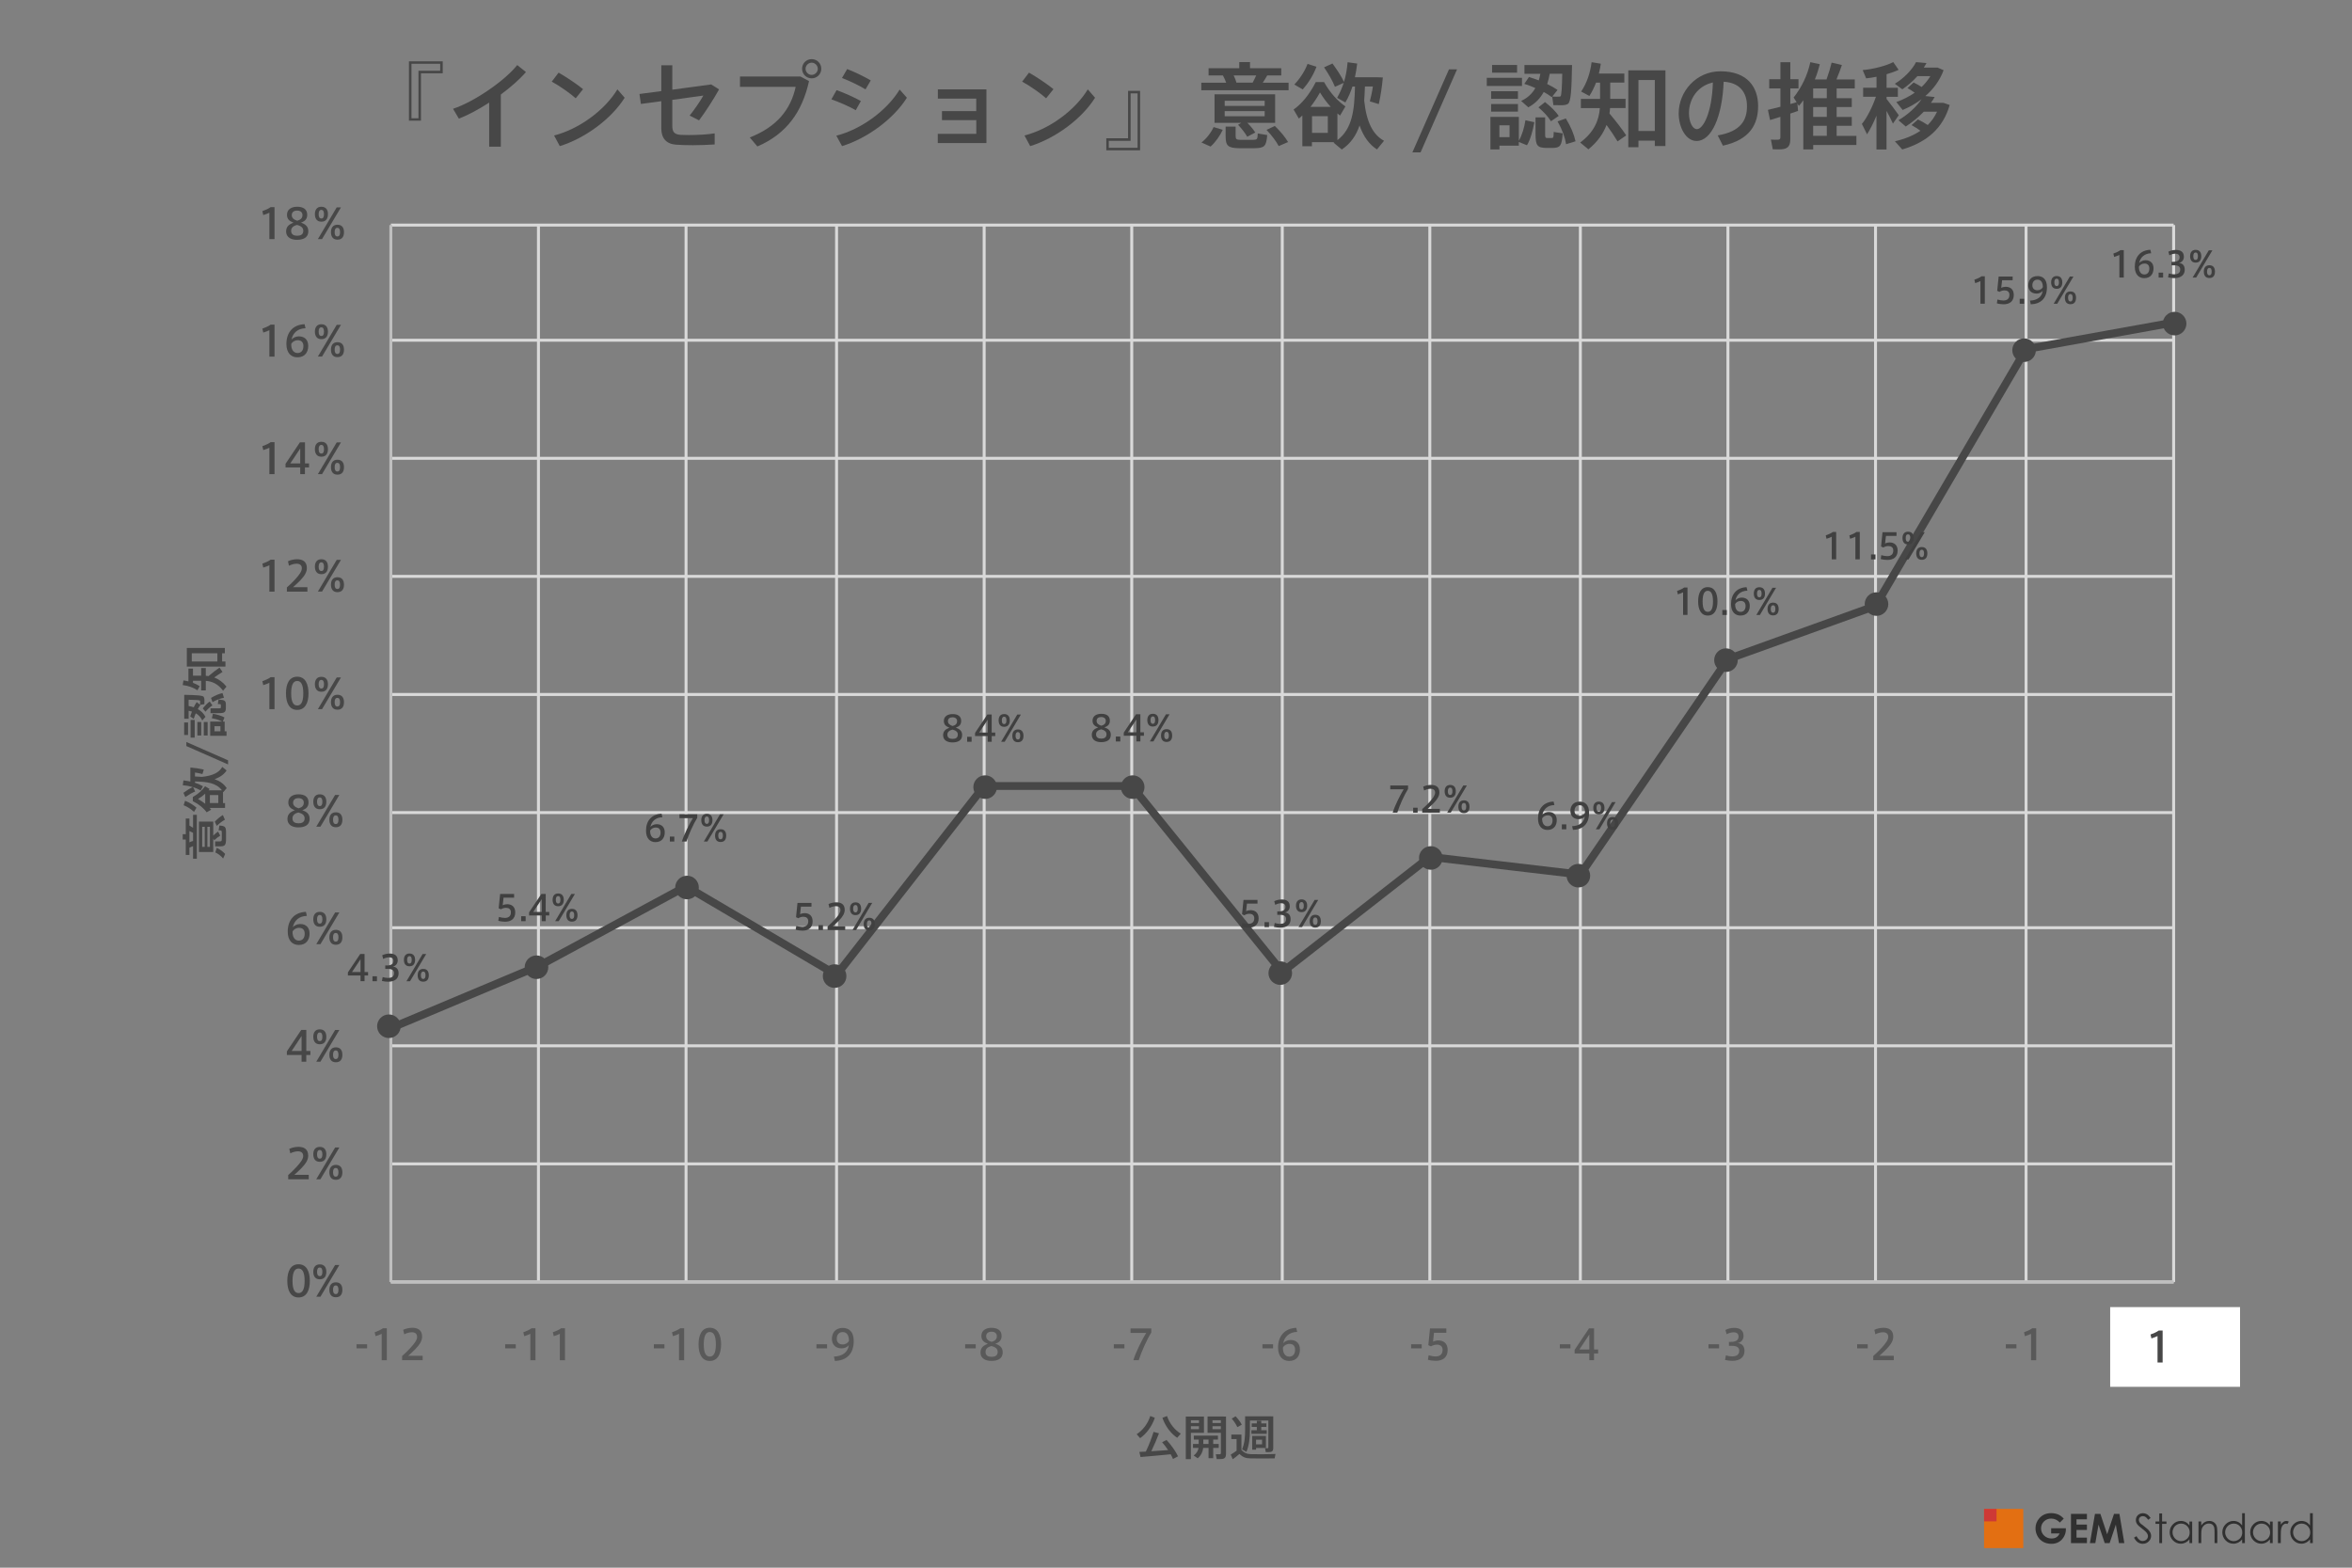 <?xml version="1.0" encoding="utf-8"?>
<!-- Generator: Adobe Illustrator 24.1.1, SVG Export Plug-In . SVG Version: 6.00 Build 0)  -->
<svg version="1.1" id="レイヤー_1" xmlns="http://www.w3.org/2000/svg" xmlns:xlink="http://www.w3.org/1999/xlink" x="0px"
	 y="0px" viewBox="0 0 600 400" style="enable-background:new 0 0 600 400;" xml:space="preserve">
<rect x="0" y="0" width="600" height="400" fill="#808080" stroke="none"/>
<style type="text/css">
	.st0{fill:#474747;}
	.st1{fill:#303030;}
	.st2{fill:#E36F12;}
	.st3{fill:#CE3936;}
	.st4{clip-path:url(#SVGID_2_);fill:none;stroke:#D9D9D9;stroke-width:0.753;stroke-linejoin:round;stroke-miterlimit:10;}
	.st5{clip-path:url(#SVGID_4_);fill:none;stroke:#D9D9D9;stroke-width:0.753;stroke-linejoin:round;stroke-miterlimit:10;}
	.st6{clip-path:url(#SVGID_6_);fill:none;stroke:#BFBFBF;stroke-width:0.753;stroke-linejoin:round;stroke-miterlimit:10;}
	.st7{clip-path:url(#SVGID_8_);fill:none;stroke:#BFBFBF;stroke-width:0.753;stroke-linejoin:round;stroke-miterlimit:10;}
	
		.st8{clip-path:url(#SVGID_10_);fill:none;stroke:#474747;stroke-width:2.009;stroke-linecap:round;stroke-linejoin:round;stroke-miterlimit:10;}
	.st9{clip-path:url(#SVGID_12_);fill:#474747;}
	.st10{clip-path:url(#SVGID_14_);}
	.st11{clip-path:url(#SVGID_16_);}
	.st12{fill:#404040;}
	.st13{clip-path:url(#SVGID_18_);}
	.st14{clip-path:url(#SVGID_20_);}
	.st15{clip-path:url(#SVGID_22_);}
	.st16{clip-path:url(#SVGID_24_);}
	.st17{clip-path:url(#SVGID_26_);}
	.st18{clip-path:url(#SVGID_28_);}
	.st19{clip-path:url(#SVGID_30_);}
	.st20{clip-path:url(#SVGID_32_);}
	.st21{clip-path:url(#SVGID_34_);}
	.st22{clip-path:url(#SVGID_36_);}
	.st23{clip-path:url(#SVGID_38_);}
	.st24{clip-path:url(#SVGID_40_);}
	.st25{clip-path:url(#SVGID_42_);}
	.st26{clip-path:url(#SVGID_44_);}
	.st27{clip-path:url(#SVGID_46_);}
	.st28{clip-path:url(#SVGID_48_);}
	.st29{clip-path:url(#SVGID_50_);}
	.st30{clip-path:url(#SVGID_52_);}
	.st31{clip-path:url(#SVGID_54_);}
	.st32{clip-path:url(#SVGID_56_);}
	.st33{clip-path:url(#SVGID_58_);}
	.st34{clip-path:url(#SVGID_60_);}
	.st35{clip-path:url(#SVGID_62_);}
	.st36{clip-path:url(#SVGID_64_);}
	.st37{clip-path:url(#SVGID_66_);}
	.st38{clip-path:url(#SVGID_68_);}
	.st39{clip-path:url(#SVGID_70_);}
	.st40{clip-path:url(#SVGID_72_);}
	.st41{clip-path:url(#SVGID_74_);}
	.st42{clip-path:url(#SVGID_76_);}
	.st43{clip-path:url(#SVGID_78_);}
	.st44{clip-path:url(#SVGID_80_);}
	.st45{clip-path:url(#SVGID_82_);}
	.st46{clip-path:url(#SVGID_84_);}
	.st47{clip-path:url(#SVGID_86_);}
	.st48{clip-path:url(#SVGID_88_);}
	.st49{clip-path:url(#SVGID_90_);}
	.st50{clip-path:url(#SVGID_92_);}
	.st51{clip-path:url(#SVGID_94_);}
	.st52{clip-path:url(#SVGID_96_);}
	.st53{clip-path:url(#SVGID_98_);}
	.st54{clip-path:url(#SVGID_100_);}
	.st55{clip-path:url(#SVGID_102_);}
	.st56{clip-path:url(#SVGID_104_);}
	.st57{clip-path:url(#SVGID_106_);}
	.st58{clip-path:url(#SVGID_108_);}
	.st59{fill:#595959;}
	.st60{clip-path:url(#SVGID_110_);}
	.st61{clip-path:url(#SVGID_112_);}
	.st62{clip-path:url(#SVGID_114_);}
	.st63{clip-path:url(#SVGID_116_);}
	.st64{clip-path:url(#SVGID_118_);}
	.st65{clip-path:url(#SVGID_120_);}
	.st66{clip-path:url(#SVGID_122_);}
	.st67{clip-path:url(#SVGID_124_);}
	.st68{clip-path:url(#SVGID_126_);}
	.st69{clip-path:url(#SVGID_128_);}
	.st70{clip-path:url(#SVGID_130_);}
	.st71{clip-path:url(#SVGID_132_);}
	.st72{clip-path:url(#SVGID_134_);}
	.st73{clip-path:url(#SVGID_136_);}
	.st74{clip-path:url(#SVGID_138_);}
	.st75{clip-path:url(#SVGID_140_);}
	.st76{clip-path:url(#SVGID_142_);}
	.st77{clip-path:url(#SVGID_144_);}
	.st78{clip-path:url(#SVGID_146_);}
	.st79{clip-path:url(#SVGID_148_);}
	.st80{clip-path:url(#SVGID_150_);}
	.st81{clip-path:url(#SVGID_152_);}
	.st82{clip-path:url(#SVGID_154_);}
	.st83{clip-path:url(#SVGID_156_);}
	.st84{clip-path:url(#SVGID_158_);}
	.st85{clip-path:url(#SVGID_160_);}
	.st86{clip-path:url(#SVGID_162_);}
	.st87{clip-path:url(#SVGID_164_);}
	.st88{clip-path:url(#SVGID_166_);}
	.st89{clip-path:url(#SVGID_168_);}
	.st90{clip-path:url(#SVGID_170_);}
	.st91{clip-path:url(#SVGID_172_);}
	.st92{clip-path:url(#SVGID_174_);fill-rule:evenodd;clip-rule:evenodd;fill:#FFFFFF;}
	.st93{clip-path:url(#SVGID_174_);}
	.st94{clip-path:url(#SVGID_176_);}
	.st95{clip-path:url(#SVGID_178_);}
</style>
<g>
	<path class="st0" d="M107.39,18.69v12.1h-3.07V15.65h8.62v3.05H107.39z M104.97,16.27v13.9h1.78V18.05h5.54v-1.78H104.97z"/>
	<path class="st0" d="M127.77,37.42h-2.98V26.18c-2.59,1.68-5.3,3.14-7.73,4.1l-1.49-2.52c5.52-1.82,13.37-7.32,16.37-11.16
		l2.23,1.78c-1.56,1.82-3.84,3.84-6.41,5.74V37.42z"/>
	<path class="st0" d="M148.74,22.75l-1.87,2.33c-1.34-1.2-4.13-3.19-6.12-4.25l1.75-2.3C144.59,19.73,147.23,21.5,148.74,22.75z
		 M157.5,22.8l1.85,2.14c-3.34,5.35-10.08,10.35-16.54,12.34l-1.46-2.71C147.71,32.95,154.26,28.15,157.5,22.8z"/>
	<path class="st0" d="M175.69,34.46c2.04,0,4.92-0.14,6.62-0.43v2.83c-1.61,0.12-3.65,0.17-5.52,0.19c-1.61,0-3.29-0.05-4.42-0.14
		c-2.47-0.22-3.67-1.7-3.67-4.18v-6.91l-5.21,0.7l-0.36-2.54l5.57-0.74v-6.58h2.81v6.22l9.91-1.34l2.02,1.27
		c-1.44,2.57-3.38,5.59-5.11,7.9l-2.4-1.22c1.27-1.58,2.76-3.77,3.5-5.11l-7.92,1.1v6.65c0,1.46,0.43,2.14,2.09,2.28
		C174.11,34.44,174.9,34.46,175.69,34.46z"/>
	<path class="st0" d="M204.18,19.51l2.21,1.18c-1.75,7.85-5.71,13.46-13.18,16.68l-1.94-2.3c7.01-2.74,10.46-7.22,11.71-12.91
		h-14.21v-2.64H204.18z M209.51,17.57c0,1.32-1.08,2.42-2.45,2.42s-2.45-1.1-2.45-2.45c0-1.37,1.08-2.45,2.45-2.45
		s2.45,1.08,2.45,2.45V17.57z M205.5,17.57c0,0.82,0.72,1.54,1.56,1.54c0.84,0,1.56-0.72,1.56-1.56c0-0.84-0.72-1.56-1.56-1.56
		c-0.84,0-1.56,0.72-1.56,1.56V17.57z"/>
	<path class="st0" d="M219.61,25.78l-1.3,2.33c-1.7-0.96-4.22-2.06-6.22-2.76l1.32-2.35C215.46,23.71,218.13,24.94,219.61,25.78z
		 M229.5,22.85l1.85,2.09c-3.34,5.35-10.08,10.35-16.54,12.34l-1.46-2.66C219.71,33,226.26,28.2,229.5,22.85z M222.13,20.52
		l-1.34,2.28c-1.66-1.01-4.06-2.16-6-2.9l1.32-2.28C218.22,18.43,220.65,19.65,222.13,20.52z"/>
	<path class="st0" d="M240.3,30.65v-2.3h8.74v-3.19h-9.79V22.8h12.39V36.5h-12.41v-2.35h9.82v-3.5H240.3z"/>
	<path class="st0" d="M268.74,22.75l-1.87,2.33c-1.34-1.2-4.13-3.19-6.12-4.25l1.75-2.3C264.59,19.73,267.23,21.5,268.74,22.75z
		 M277.5,22.8l1.85,2.14c-3.34,5.35-10.08,10.35-16.54,12.34l-1.46-2.71C267.71,32.95,274.26,28.15,277.5,22.8z"/>
	<path class="st0" d="M287.77,35.28v-12.1h3.07v15.17h-8.62v-3.07H287.77z M290.2,37.7V23.83h-1.78v12.1h-5.57v1.78H290.2z"/>
	<path class="st0" d="M312.8,21.09c-0.22-0.6-0.5-1.25-0.84-1.85h-3.65V17.4h7.83v-1.56h2.74v1.56h7.97v1.85h-3.58
		c-0.31,0.55-0.7,1.2-1.13,1.85h6.58v1.92h-22.27v-1.92H312.8z M311.92,33.12c-0.65,1.44-1.85,3.19-3.1,4.27l-2.33-1.03
		c1.3-0.98,2.54-2.64,3.1-3.94L311.92,33.12z M316.67,31.34h-6.84v-7.27h15.46v7.27h-7.1c0.84,0.84,1.51,1.66,2.04,2.47l-2.06,1.08
		c-0.55-0.98-1.34-1.97-2.33-3.05L316.67,31.34z M312.42,27.02h10.2v-1.3h-10.2V27.02z M312.42,29.66h10.2v-1.3h-10.2V29.66z
		 M315.21,32.3v2.4c0,0.79,0.22,0.96,1.18,0.98c0.86,0.02,2.42,0.02,3.36,0c0.96-0.05,1.06-0.14,1.1-1.63l2.42,0.41
		c-0.24,2.95-0.72,3.31-3.31,3.36c-1.15,0.02-2.83,0.02-3.87,0c-2.83-0.05-3.43-0.62-3.43-3.1V32.3H315.21z M319.55,21.09
		c0.34-0.62,0.65-1.27,0.91-1.85h-5.76c0.34,0.65,0.58,1.3,0.72,1.85H319.55z M325.21,32.14c1.49,1.44,2.59,2.78,3.38,4.1
		l-2.38,1.03c-0.72-1.3-1.75-2.69-3.12-4.13L325.21,32.14z"/>
	<path class="st0" d="M341.2,35.74c3.77-2.88,4.32-7.61,4.46-13.66h-0.65c-0.46,1.42-1.03,2.76-1.8,4.06
		c-0.79-0.46-1.44-0.82-2.11-1.18c0.7-1.22,1.25-2.5,1.68-3.82l-2.23,1.01c-0.62-1.51-1.56-3.19-2.78-4.97l2.14-0.98
		c1.27,1.73,2.26,3.26,2.95,4.7c0.48-1.58,0.77-3.24,0.91-5.02l2.45,0.34c-0.14,1.22-0.34,2.38-0.58,3.5h4.75h0.77h0.38l1.22,0.05
		c-0.19,2.3-0.58,4.82-1.03,6.79l-2.28-0.7c0.29-1.13,0.6-2.47,0.77-3.79h-2.02c-0.05,1.25-0.1,2.45-0.19,3.58
		c0.58,5.59,2.28,8.76,5.06,10.27l-1.8,2.21c-1.97-1.27-3.43-3.24-4.44-6.12c-0.86,2.54-2.26,4.61-4.54,6.14l-2.09-1.75l0.19-0.12
		h-5.71v1.03h-2.45v-7.85c-0.29,0.29-0.6,0.55-0.89,0.79l-1.34-2.3c2.04-1.44,4.03-3.79,5.66-7.01h2.11
		c1.66,2.95,3.5,4.82,5.45,6.22l-1.37,2.33c-0.22-0.19-0.46-0.36-0.67-0.55V35.74z M335.84,17.04c-0.82,2.16-2.11,4.2-3.5,5.78
		c-0.05-0.05-0.1-0.07-2.16-1.25c1.37-1.42,2.62-3.29,3.38-5.26L335.84,17.04z M334.69,27.26h4.78c-0.91-0.98-1.82-2.16-2.74-3.67
		c-0.79,1.44-1.61,2.64-2.42,3.67H334.69z M338.73,33.91v-4.27h-4.03v4.27H338.73z"/>
	<path class="st0" d="M362.39,38.88h-2.09l9.34-21.19h2.06L362.39,38.88z"/>
	<path class="st0" d="M388.26,19.85v2.09h-8.98v-2.09H388.26z M391.41,31.18c-0.34,2.02-1.01,4.44-1.87,5.88l-2.09-0.84v0.94h-4.94
		v0.96h-2.3v-8.3h1.13h1.18h4.94v6.07c0.82-1.37,1.42-3.46,1.68-5.21L391.41,31.18z M387.23,23.28v1.94h-6.84v-1.94H387.23z
		 M387.23,26.54v1.94h-6.84v-1.94H387.23z M387.01,16.58v1.97h-6.38v-1.97H387.01z M385.09,34.99v-3.02h-2.59v3.02H385.09z
		 M390.04,19.65c0.86,0.26,1.7,0.55,2.5,0.86c0.17-0.55,0.31-1.13,0.41-1.68h-4.06v-2.23h9.67h1.03h1.44
		c-0.12,6.14-0.26,9.31-1.03,9.89c-0.34,0.24-0.84,0.34-1.51,0.36c-0.48,0.02-1.61,0-2.21-0.02l-0.31-2.14l-0.1,0.1
		c-0.6-0.46-1.3-0.91-2.06-1.32c-0.86,1.56-2.09,2.93-3.94,3.91l-1.82-1.63c1.73-0.79,2.88-1.97,3.62-3.29
		c-0.86-0.38-1.8-0.74-2.81-1.06L390.04,19.65z M394.17,29.95v4.25c0,0.86,0.07,1.01,0.48,1.01c0.31,0,0.86,0,1.22,0
		c0.41,0,0.46-0.12,0.48-1.54l2.3,0.36c-0.24,3.26-0.65,3.67-2.59,3.72c-0.5,0-1.27,0-1.68,0c-2.23-0.07-2.66-0.65-2.66-3.55v-4.25
		H394.17z M394.14,26.04c1.54,1.22,2.69,2.38,3.5,3.53l-1.99,1.37c-0.72-1.18-1.8-2.35-3.19-3.55L394.14,26.04z M397.33,22.94
		l-1.34,1.7c0.53,0.02,1.37,0.05,1.75,0.02c0.17,0,0.29-0.02,0.36-0.1c0.24-0.24,0.36-2.06,0.43-5.74h-3.19
		c-0.17,0.89-0.36,1.75-0.65,2.62C395.68,21.91,396.57,22.42,397.33,22.94z M399.45,30.22c1.27,2.11,2.09,4.06,2.47,5.83l-2.4,0.74
		c-0.29-1.78-1.01-3.74-2.18-5.81L399.45,30.22z"/>
	<path class="st0" d="M414.85,34.54l-2.21,1.54c-0.77-1.3-1.71-2.69-2.81-4.2c-0.84,2.21-2.28,4.32-4.63,6.22l-2.09-1.73
		c3.48-2.59,4.78-5.59,5.02-8.79h-4.85v-2.35h4.9v-4.15h-1.03c-0.46,1.2-1.01,2.33-1.7,3.41l-2.09-1.13
		c1.46-2.21,2.3-4.73,2.66-7.49l2.35,0.38c-0.12,0.86-0.29,1.7-0.5,2.52h6.5v2.3h-3.6v4.15h3.91v2.35h-3.96
		c-0.02,0.48-0.07,0.94-0.14,1.39C412.36,31.08,413.75,32.88,414.85,34.54z M417.97,35.88v1.68h-2.59V17.95h9.48v19.32h-2.71v-1.39
		H417.97z M422.15,33.43V20.42h-4.18v13.01H422.15z"/>
	<path class="st0" d="M428.24,28.9c0-5.47,4.39-10.71,10.66-10.71c6.91,0,9.6,4.08,9.6,8.88c0,4.61-2.06,8.59-8.98,10.1l-1.32-2.62
		c5.88-1.01,7.46-3.86,7.46-7.44c0-3.58-1.9-6.02-5.95-6.26c-0.36,9-3.12,15.12-6.91,15.12c-2.71,0-4.56-3.43-4.56-7.06V28.9z
		 M430.86,28.85c0,2.3,0.91,4.1,2.02,4.1c1.63,0,3.84-4.22,4.08-11.9C433.12,21.89,430.86,25.2,430.86,28.85z"/>
	<path class="st0" d="M456.71,28.97v6.48c0,1.51-0.41,2.35-1.78,2.59c-0.58,0.1-1.78,0.1-2.69,0.05l-0.48-2.47
		c0.65,0.05,1.54,0.05,1.87,0.02c0.43-0.02,0.55-0.24,0.55-0.62v-5.21c-0.98,0.31-1.92,0.6-2.64,0.82L451,28.03
		c0.82-0.19,1.97-0.48,3.19-0.79v-4.68h-2.86v-2.35h2.86v-4.34h2.52v4.34h2.09v2.35h-2.09v3.98c0.58-0.14,1.13-0.31,1.61-0.46
		l-0.77-1.2c2.09-2.62,3.55-5.71,4.27-9.02l2.42,0.53c-0.34,1.32-0.74,2.62-1.27,3.89h2.98c0.55-1.54,1.03-3.14,1.3-4.3l2.62,0.6
		c-0.36,1.08-0.84,2.4-1.39,3.7h4.68v2.28h-4.63v2.5h3.86v2.26h-3.86v2.52h3.86v2.26h-3.86v2.57h5.04v2.33h-11.02v1.13h-2.52V25.58
		c-0.36,0.5-0.72,0.98-1.13,1.44l-0.38-0.62l0.17,1.9C458.08,28.51,457.43,28.73,456.71,28.97z M462.54,25.06h3.48v-2.5h-3.48V25.06
		z M462.54,29.83h3.48v-2.52h-3.48V29.83z M466.02,34.66v-2.57h-3.48v2.57H466.02z"/>
	<path class="st0" d="M484.38,29.4l-1.49,2.14c-0.38-0.89-0.98-2.06-1.63-3.24v9.84h-2.57v-8.62c-0.74,1.78-1.58,3.46-2.4,4.75
		l-1.32-2.64c1.32-1.61,2.71-4.39,3.58-6.94h-3.26v-2.3h3.41v-2.81c-0.91,0.19-1.82,0.34-2.64,0.41l-0.89-2.11
		c2.62-0.22,6.02-1.08,7.8-2.04l1.37,1.97c-0.82,0.41-1.9,0.79-3.07,1.13v3.46h2.88v2.3h-2.88v0.55
		C482.41,26.71,483.66,28.34,484.38,29.4z M489.25,30.46c0.98,0.48,1.8,0.96,2.52,1.44c0.98-0.98,1.78-2.11,2.38-3.41h-3.38
		c-1.34,1.39-2.9,2.69-4.61,3.79l-1.87-1.61c2.42-1.42,4.58-3.41,5.9-5.35c-1.44,1.08-3.05,1.99-4.82,2.74l-1.61-2.02
		c1.7-0.62,3.29-1.42,4.68-2.38c-0.53-0.41-1.15-0.79-1.85-1.18l1.58-1.44c0.77,0.38,1.44,0.77,2.04,1.15
		c0.89-0.84,1.63-1.78,2.23-2.76h-3.31c-1.1,1.22-2.4,2.38-3.84,3.36l-1.92-1.42c2.4-1.46,4.39-3.55,5.42-5.52l2.66,0.24
		c-0.22,0.38-0.43,0.77-0.67,1.15h2.62h0.5h0.38l1.54,0.67c-0.96,2.59-2.57,4.8-4.66,6.6c2.26,0.22,2.3,0.24,2.38,0.24
		c-0.29,0.5-0.6,1.01-0.96,1.49h2.3h0.5h0.41l1.58,0.55c-1.7,5.93-5.78,9.46-12.1,11.35l-1.87-2.09c2.57-0.6,4.75-1.49,6.5-2.69
		c-0.62-0.48-1.39-0.96-2.26-1.44C489.21,30.55,489.23,30.5,489.25,30.46z"/>
</g>
<g>
	<path class="st1" d="M526.47,387.49l-1,0.99c-0.63-0.67-1.37-1.01-2.21-1.01c-0.73,0-1.35,0.25-1.84,0.73
		c-0.5,0.49-0.74,1.08-0.74,1.77c0,0.72,0.26,1.33,0.77,1.83c0.52,0.5,1.15,0.75,1.9,0.75c0.49,0,0.91-0.11,1.24-0.31
		c0.34-0.2,0.61-0.53,0.82-0.97h-2.16v-1.33H527l0.01,0.31c0,0.65-0.17,1.27-0.51,1.86c-0.34,0.58-0.78,1.03-1.31,1.34
		c-0.54,0.31-1.17,0.46-1.89,0.46c-0.77,0-1.47-0.17-2.07-0.5c-0.61-0.34-1.09-0.81-1.44-1.44c-0.35-0.62-0.53-1.29-0.53-2.01
		c0-0.99,0.33-1.84,0.98-2.58c0.77-0.87,1.78-1.3,3.02-1.3c0.65,0,1.26,0.12,1.82,0.36C525.55,386.64,526.02,386.99,526.47,387.49"
		/>
	<polygon class="st1" points="528.31,386.27 532.38,386.27 532.38,387.66 529.72,387.66 529.72,389 532.38,389 532.38,390.37 
		529.72,390.37 529.72,392.33 532.38,392.33 532.38,393.73 528.31,393.73 	"/>
	<polygon class="st1" points="534.43,386.27 535.81,386.27 537.54,391.47 539.29,386.27 540.67,386.27 541.92,393.73 540.55,393.73 
		539.75,389.02 538.17,393.73 536.92,393.73 535.34,389.02 534.52,393.73 533.14,393.73 	"/>
	<path class="st1" d="M544.39,392.34l0.63-0.38c0.45,0.82,0.96,1.23,1.55,1.23c0.25,0,0.49-0.06,0.71-0.17
		c0.22-0.12,0.39-0.27,0.5-0.47c0.11-0.2,0.17-0.41,0.17-0.62c0-0.25-0.09-0.5-0.26-0.74c-0.23-0.33-0.66-0.73-1.28-1.19
		c-0.62-0.47-1.01-0.81-1.16-1.02c-0.26-0.35-0.39-0.73-0.39-1.14c0-0.32,0.08-0.62,0.23-0.89c0.15-0.27,0.37-0.48,0.66-0.63
		c0.28-0.15,0.58-0.23,0.92-0.23c0.35,0,0.68,0.09,0.99,0.26c0.3,0.17,0.63,0.49,0.97,0.96l-0.61,0.46
		c-0.28-0.37-0.52-0.62-0.72-0.74c-0.19-0.12-0.41-0.18-0.64-0.18c-0.3,0-0.55,0.09-0.74,0.27c-0.19,0.18-0.29,0.41-0.29,0.67
		c0,0.16,0.03,0.32,0.1,0.47c0.06,0.15,0.19,0.32,0.37,0.5c0.1,0.09,0.42,0.34,0.96,0.74c0.64,0.48,1.09,0.9,1.33,1.27
		c0.24,0.37,0.36,0.75,0.36,1.12c0,0.54-0.21,1.01-0.62,1.41c-0.41,0.4-0.91,0.6-1.5,0.6c-0.45,0-0.86-0.12-1.23-0.36
		C545.04,393.31,544.7,392.91,544.39,392.34"/>
	<polygon class="st1" points="550.84,386.16 551.55,386.16 551.55,388.21 552.67,388.21 552.67,388.82 551.55,388.82 551.55,393.73 
		550.84,393.73 550.84,388.82 549.87,388.82 549.87,388.21 550.84,388.21 	"/>
	<path class="st1" d="M559.23,388.21v5.52h-0.7v-0.95c-0.29,0.36-0.63,0.63-1,0.82c-0.37,0.18-0.77,0.28-1.21,0.28
		c-0.78,0-1.45-0.29-2-0.85c-0.55-0.57-0.83-1.26-0.83-2.07c0-0.8,0.28-1.48,0.84-2.04c0.56-0.57,1.23-0.85,2.01-0.85
		c0.45,0,0.86,0.1,1.23,0.29c0.37,0.19,0.69,0.48,0.96,0.87v-1.01H559.23z M556.4,388.75c-0.39,0-0.76,0.1-1.09,0.29
		c-0.34,0.2-0.6,0.47-0.8,0.82c-0.19,0.35-0.29,0.72-0.29,1.11c0,0.39,0.1,0.76,0.3,1.12c0.2,0.36,0.47,0.63,0.8,0.83
		c0.33,0.2,0.7,0.3,1.08,0.3c0.39,0,0.76-0.1,1.11-0.3c0.34-0.2,0.61-0.46,0.8-0.79c0.19-0.33,0.28-0.71,0.28-1.13
		c0-0.64-0.21-1.17-0.63-1.6C557.53,388.97,557.01,388.75,556.4,388.75"/>
	<path class="st1" d="M560.83,388.21h0.71v0.99c0.29-0.38,0.6-0.66,0.95-0.85c0.34-0.19,0.72-0.28,1.12-0.28
		c0.41,0,0.78,0.11,1.1,0.31c0.32,0.21,0.55,0.49,0.71,0.85c0.15,0.36,0.23,0.91,0.23,1.66v2.84h-0.71v-2.63
		c0-0.64-0.03-1.06-0.08-1.27c-0.08-0.36-0.24-0.64-0.48-0.83c-0.23-0.18-0.54-0.27-0.91-0.27c-0.43,0-0.81,0.14-1.15,0.42
		c-0.34,0.28-0.56,0.64-0.67,1.05c-0.07,0.27-0.1,0.77-0.1,1.5v2.02h-0.71V388.21z"/>
	<path class="st1" d="M572.67,386.08v7.65h-0.7v-0.95c-0.3,0.36-0.63,0.63-1,0.82c-0.37,0.18-0.78,0.28-1.22,0.28
		c-0.78,0-1.45-0.29-2-0.85c-0.55-0.57-0.83-1.26-0.83-2.07c0-0.8,0.28-1.48,0.84-2.04c0.56-0.57,1.23-0.85,2.01-0.85
		c0.45,0,0.86,0.1,1.23,0.29c0.37,0.19,0.69,0.48,0.97,0.87v-3.14H572.67z M569.83,388.75c-0.39,0-0.76,0.1-1.09,0.29
		c-0.34,0.2-0.6,0.47-0.8,0.82c-0.2,0.35-0.3,0.72-0.3,1.11c0,0.39,0.1,0.76,0.3,1.12s0.47,0.63,0.8,0.83c0.34,0.2,0.7,0.3,1.08,0.3
		c0.39,0,0.76-0.1,1.1-0.3c0.35-0.2,0.62-0.46,0.8-0.79c0.19-0.33,0.28-0.71,0.28-1.13c0-0.64-0.21-1.17-0.63-1.6
		C570.97,388.97,570.45,388.75,569.83,388.75"/>
	<path class="st1" d="M579.77,388.21v5.52h-0.7v-0.95c-0.3,0.36-0.63,0.63-1,0.82c-0.37,0.18-0.78,0.28-1.21,0.28
		c-0.78,0-1.45-0.29-2-0.85c-0.55-0.57-0.83-1.26-0.83-2.07c0-0.8,0.28-1.48,0.83-2.04c0.56-0.57,1.23-0.85,2.01-0.85
		c0.46,0,0.86,0.1,1.23,0.29c0.37,0.19,0.69,0.48,0.97,0.87v-1.01H579.77z M576.94,388.75c-0.39,0-0.76,0.1-1.09,0.29
		c-0.33,0.2-0.6,0.47-0.8,0.82c-0.2,0.35-0.3,0.72-0.3,1.11c0,0.39,0.1,0.76,0.3,1.12c0.2,0.36,0.47,0.63,0.8,0.83
		c0.34,0.2,0.7,0.3,1.08,0.3c0.39,0,0.76-0.1,1.1-0.3c0.35-0.2,0.62-0.46,0.8-0.79c0.19-0.33,0.28-0.71,0.28-1.13
		c0-0.64-0.21-1.17-0.63-1.6C578.07,388.97,577.55,388.75,576.94,388.75"/>
	<path class="st1" d="M581.1,388.21h0.73v0.81c0.22-0.32,0.44-0.56,0.68-0.72c0.24-0.16,0.49-0.23,0.75-0.23
		c0.2,0,0.4,0.06,0.63,0.19l-0.37,0.6c-0.15-0.06-0.28-0.1-0.38-0.1c-0.24,0-0.46,0.1-0.68,0.29c-0.22,0.19-0.39,0.5-0.5,0.9
		c-0.09,0.32-0.13,0.95-0.13,1.91v1.87h-0.73V388.21z"/>
	<path class="st1" d="M590,386.08v7.65h-0.7v-0.95c-0.3,0.36-0.63,0.63-1,0.82c-0.37,0.18-0.77,0.28-1.21,0.28
		c-0.78,0-1.45-0.29-2-0.85c-0.55-0.57-0.83-1.26-0.83-2.07c0-0.8,0.28-1.48,0.83-2.04c0.56-0.57,1.23-0.85,2.01-0.85
		c0.45,0,0.86,0.1,1.23,0.29c0.37,0.19,0.69,0.48,0.96,0.87v-3.14H590z M587.16,388.75c-0.4,0-0.76,0.1-1.1,0.29
		c-0.33,0.2-0.6,0.47-0.8,0.82c-0.19,0.35-0.29,0.72-0.29,1.11c0,0.39,0.1,0.76,0.3,1.12c0.2,0.36,0.47,0.63,0.8,0.83
		c0.33,0.2,0.69,0.3,1.08,0.3c0.39,0,0.76-0.1,1.11-0.3c0.34-0.2,0.61-0.46,0.8-0.79c0.19-0.33,0.28-0.71,0.28-1.13
		c0-0.64-0.21-1.17-0.63-1.6C588.29,388.97,587.78,388.75,587.16,388.75"/>
	<rect x="506.14" y="385" class="st2" width="10" height="10"/>
	<rect x="506.14" y="385" class="st3" width="3.18" height="3.18"/>
</g>
<g>
	<g>
		<defs>
			<polygon id="SVGID_1_" points="28.56,386.24 568.43,386.24 568.43,45 28.56,45 28.56,386.24 			"/>
		</defs>
		<clipPath id="SVGID_2_">
			<use xlink:href="#SVGID_1_"  style="overflow:visible;"/>
		</clipPath>
		<path class="st4" d="M99.71,327.1H554.5 M99.71,296.97H554.5 M99.71,266.84H554.5 M99.71,236.71H554.5 M99.71,207.33H554.5
			 M99.71,177.2H554.5 M99.71,147.07H554.5 M99.71,116.94H554.5 M99.71,86.81H554.5 M99.71,57.43H554.5"/>
	</g>
	<g>
		<defs>
			<polygon id="SVGID_3_" points="28.56,386.24 568.43,386.24 568.43,45 28.56,45 28.56,386.24 			"/>
		</defs>
		<clipPath id="SVGID_4_">
			<use xlink:href="#SVGID_3_"  style="overflow:visible;"/>
		</clipPath>
		<path class="st5" d="M137.36,57.43V327.1 M175.01,57.43V327.1 M213.41,57.43V327.1 M251.06,57.43V327.1 M288.71,57.43V327.1
			 M327.11,57.43V327.1 M364.75,57.43V327.1 M403.15,57.43V327.1 M440.8,57.43V327.1 M478.45,57.43V327.1 M516.85,57.43V327.1
			 M554.5,57.43V327.1"/>
	</g>
	<g>
		<defs>
			<polygon id="SVGID_5_" points="28.56,386.24 568.43,386.24 568.43,45 28.56,45 28.56,386.24 			"/>
		</defs>
		<clipPath id="SVGID_6_">
			<use xlink:href="#SVGID_5_"  style="overflow:visible;"/>
		</clipPath>
		<line class="st6" x1="99.71" y1="327.1" x2="99.71" y2="57.43"/>
	</g>
	<g>
		<defs>
			<polygon id="SVGID_7_" points="28.56,386.24 568.43,386.24 568.43,45 28.56,45 28.56,386.24 			"/>
		</defs>
		<clipPath id="SVGID_8_">
			<use xlink:href="#SVGID_7_"  style="overflow:visible;"/>
		</clipPath>
		<line class="st7" x1="99.71" y1="327.1" x2="554.5" y2="327.1"/>
	</g>
	<g>
		<defs>
			<polygon id="SVGID_9_" points="99.34,327.48 554.87,327.48 554.87,57.05 99.34,57.05 99.34,327.48 			"/>
		</defs>
		<clipPath id="SVGID_10_">
			<use xlink:href="#SVGID_9_"  style="overflow:visible;"/>
		</clipPath>
		<polyline class="st8" points="99.71,262.32 137.36,246.5 175.01,226.16 213.41,248.76 251.06,200.55 288.71,200.55 327.11,248.01 
			364.75,218.63 403.15,223.15 440.8,168.16 478.45,154.6 516.85,89.07 554.5,82.29 592.15,131.25 		"/>
	</g>
	<g>
		<defs>
			<polygon id="SVGID_11_" points="28.56,386.24 568.43,386.24 568.43,45 28.56,45 28.56,386.24 			"/>
		</defs>
		<clipPath id="SVGID_12_">
			<use xlink:href="#SVGID_11_"  style="overflow:visible;"/>
		</clipPath>
		<path class="st9" d="M102.22,261.85c0,1.66-1.35,3.01-3.01,3.01s-3.01-1.35-3.01-3.01s1.35-3.01,3.01-3.01
			S102.22,260.19,102.22,261.85L102.22,261.85z"/>
		<path class="st9" d="M139.87,246.79c0,1.66-1.35,3.01-3.01,3.01s-3.01-1.35-3.01-3.01s1.35-3.01,3.01-3.01
			S139.87,245.12,139.87,246.79L139.87,246.79z"/>
		<path class="st9" d="M178.27,226.45c0,1.66-1.35,3.01-3.01,3.01s-3.01-1.35-3.01-3.01s1.35-3.01,3.01-3.01
			S178.27,224.78,178.27,226.45L178.27,226.45z"/>
		<path class="st9" d="M215.92,249.05c0,1.66-1.35,3.01-3.01,3.01s-3.01-1.35-3.01-3.01s1.35-3.01,3.01-3.01
			S215.92,247.38,215.92,249.05L215.92,249.05z"/>
		<path class="st9" d="M254.32,200.84c0,1.66-1.35,3.01-3.01,3.01s-3.01-1.35-3.01-3.01s1.35-3.01,3.01-3.01
			S254.32,199.17,254.32,200.84L254.32,200.84z"/>
		<path class="st9" d="M291.96,200.84c0,1.66-1.35,3.01-3.01,3.01s-3.01-1.35-3.01-3.01s1.35-3.01,3.01-3.01
			S291.96,199.17,291.96,200.84L291.96,200.84z"/>
		<path class="st9" d="M329.61,248.29c0,1.66-1.35,3.01-3.01,3.01s-3.01-1.35-3.01-3.01s1.35-3.01,3.01-3.01
			S329.61,246.63,329.61,248.29L329.61,248.29z"/>
		<path class="st9" d="M368.01,218.91c0,1.66-1.35,3.01-3.01,3.01s-3.01-1.35-3.01-3.01s1.35-3.01,3.01-3.01
			S368.01,217.25,368.01,218.91L368.01,218.91z"/>
		<path class="st9" d="M405.66,223.43c0,1.66-1.35,3.01-3.01,3.01s-3.01-1.35-3.01-3.01s1.35-3.01,3.01-3.01
			S405.66,221.77,405.66,223.43L405.66,223.43z"/>
		<path class="st9" d="M443.31,168.44c0,1.66-1.35,3.01-3.01,3.01s-3.01-1.35-3.01-3.01s1.35-3.01,3.01-3.01
			S443.31,166.78,443.31,168.44L443.31,168.44z"/>
		<path class="st9" d="M481.71,154.13c0,1.66-1.35,3.01-3.01,3.01s-3.01-1.35-3.01-3.01s1.35-3.01,3.01-3.01
			S481.71,152.47,481.71,154.13L481.71,154.13z"/>
		<path class="st9" d="M519.36,89.35c0,1.66-1.35,3.01-3.01,3.01c-1.66,0-3.01-1.35-3.01-3.01s1.35-3.01,3.01-3.01
			C518.01,86.34,519.36,87.69,519.36,89.35L519.36,89.35z"/>
		<path class="st9" d="M557.76,82.57c0,1.66-1.35,3.01-3.01,3.01c-1.66,0-3.01-1.35-3.01-3.01s1.35-3.01,3.01-3.01
			C556.41,79.56,557.76,80.91,557.76,82.57L557.76,82.57z"/>
	</g>
	<g>
		<defs>
			<polygon id="SVGID_13_" points="28.56,386.24 568.43,386.24 568.43,45 28.56,45 28.56,386.24 			"/>
		</defs>
		<clipPath id="SVGID_14_">
			<use xlink:href="#SVGID_13_"  style="overflow:visible;"/>
		</clipPath>
		<g class="st10">
			<defs>
				<rect id="SVGID_15_" x="28.56" y="45" width="539.87" height="341.24"/>
			</defs>
			<clipPath id="SVGID_16_">
				<use xlink:href="#SVGID_15_"  style="overflow:visible;"/>
			</clipPath>
			<g class="st11">
				<path class="st12" d="M93,248.01h0.9v0.89H93v1.46h-1.03v-1.46h-3.22v-0.79l3.14-4.7H93V248.01z M91.97,248.01v-3.26l-2.17,3.26
					H91.97z"/>
				<path class="st12" d="M96.16,250.36h-1.14v-1.26h1.14V250.36z"/>
				<path class="st12" d="M101.68,248.35c0,1.17-0.78,2.14-2.67,2.14c-0.39,0-1.1-0.07-1.58-0.19l0.19-1
					c0.35,0.12,0.97,0.23,1.36,0.23c0.86,0,1.55-0.29,1.55-1.25c0-0.7-0.5-1.06-1.58-1.06h-0.67v-0.88h0.43
					c1.16,0,1.66-0.43,1.66-1.17c0-0.59-0.41-0.91-1.06-0.91c-0.47,0-1.08,0.14-1.55,0.42l-0.26-0.93c0.42-0.24,1.2-0.45,1.87-0.45
					c1.24,0,2.09,0.46,2.09,1.76c0,0.88-0.61,1.46-1.27,1.56C101.18,246.72,101.68,247.33,101.68,248.35z"/>
				<path class="st12" d="M104.45,246.55c-1.03,0-1.41-0.75-1.41-1.64c0-0.87,0.38-1.62,1.42-1.62c1.06,0,1.43,0.75,1.43,1.62
					C105.89,245.8,105.52,246.55,104.45,246.55L104.45,246.55z M104.6,250.36h-0.91l4.12-6.94h0.92L104.6,250.36z M104.46,245.85
					c0.42,0,0.57-0.36,0.57-0.95c0-0.56-0.15-0.93-0.58-0.93c-0.42,0-0.59,0.37-0.59,0.93
					C103.87,245.49,104.03,245.85,104.46,245.85L104.46,245.85z M107.96,250.48c-1.03,0-1.41-0.75-1.41-1.63
					c0-0.88,0.38-1.63,1.42-1.63c1.07,0,1.42,0.75,1.42,1.63C109.39,249.73,109.03,250.48,107.96,250.48L107.96,250.48z
					 M107.97,249.78c0.42,0,0.58-0.36,0.58-0.94c0-0.57-0.16-0.94-0.59-0.94c-0.42,0-0.59,0.37-0.59,0.94
					C107.37,249.42,107.53,249.78,107.97,249.78L107.97,249.78z"/>
			</g>
		</g>
	</g>
	<g>
		<defs>
			<polygon id="SVGID_17_" points="28.56,386.24 568.43,386.24 568.43,45 28.56,45 28.56,386.24 			"/>
		</defs>
		<clipPath id="SVGID_18_">
			<use xlink:href="#SVGID_17_"  style="overflow:visible;"/>
		</clipPath>
		<g class="st13">
			<defs>
				<rect id="SVGID_19_" x="28.56" y="45" width="539.87" height="341.24"/>
			</defs>
			<clipPath id="SVGID_20_">
				<use xlink:href="#SVGID_19_"  style="overflow:visible;"/>
			</clipPath>
			<g class="st14">
				<path class="st12" d="M129.37,230.71c1.14,0,2.07,0.61,2.07,2.09c0,1.66-1.1,2.38-2.61,2.38c-0.47,0-1.23-0.09-1.71-0.24
					l0.15-0.98c0.43,0.14,1.07,0.25,1.54,0.25c0.78,0,1.52-0.34,1.52-1.43c0-0.83-0.57-1.15-1.25-1.15c-0.48,0-0.93,0.15-1.29,0.38
					l-0.58-0.26l0.37-3.65h3.57v0.94h-2.69l-0.22,1.94C128.6,230.8,129.04,230.71,129.37,230.71z"/>
				<path class="st12" d="M134.09,235.04h-1.14v-1.26h1.14V235.04z"/>
				<path class="st12" d="M139.22,232.69h0.9v0.89h-0.9v1.46h-1.03v-1.46h-3.22v-0.79l3.14-4.7h1.1V232.69z M138.19,232.69v-3.26
					l-2.17,3.26H138.19z"/>
				<path class="st12" d="M142.38,231.23c-1.03,0-1.41-0.75-1.41-1.64c0-0.87,0.38-1.62,1.42-1.62c1.06,0,1.43,0.75,1.43,1.62
					C143.82,230.48,143.45,231.23,142.38,231.23L142.38,231.23z M142.53,235.04h-0.91l4.12-6.94h0.92L142.53,235.04z M142.39,230.53
					c0.42,0,0.57-0.36,0.57-0.95c0-0.56-0.15-0.93-0.58-0.93c-0.42,0-0.59,0.37-0.59,0.93C141.8,230.17,141.96,230.53,142.39,230.53
					L142.39,230.53z M145.89,235.16c-1.03,0-1.41-0.75-1.41-1.63c0-0.88,0.38-1.63,1.42-1.63c1.07,0,1.42,0.75,1.42,1.63
					C147.32,234.41,146.96,235.16,145.89,235.16L145.89,235.16z M145.9,234.46c0.42,0,0.58-0.36,0.58-0.94
					c0-0.57-0.16-0.94-0.59-0.94c-0.42,0-0.59,0.37-0.59,0.94C145.3,234.1,145.46,234.46,145.9,234.46L145.9,234.46z"/>
			</g>
		</g>
	</g>
	<g>
		<defs>
			<polygon id="SVGID_21_" points="28.56,386.24 568.43,386.24 568.43,45 28.56,45 28.56,386.24 			"/>
		</defs>
		<clipPath id="SVGID_22_">
			<use xlink:href="#SVGID_21_"  style="overflow:visible;"/>
		</clipPath>
		<g class="st15">
			<defs>
				<rect id="SVGID_23_" x="28.56" y="45" width="539.87" height="341.24"/>
			</defs>
			<clipPath id="SVGID_24_">
				<use xlink:href="#SVGID_23_"  style="overflow:visible;"/>
			</clipPath>
			<g class="st16">
				<path class="st12" d="M167.51,210.29c1.4,0,2.07,0.88,2.07,2.09c0,1.28-0.67,2.49-2.37,2.49c-1.36,0-2.41-0.93-2.41-2.91
					c0-2.53,1.42-4.22,3.97-4.33l0.21,0.89c-1.73,0.05-2.77,1.04-3.06,2.47C166.19,210.64,166.85,210.29,167.51,210.29
					L167.51,210.29z M167.23,213.93c0.81,0,1.28-0.58,1.28-1.5c0-0.78-0.38-1.29-1.24-1.29c-0.65,0-1.22,0.38-1.42,0.8
					C165.82,213.06,166.28,213.93,167.23,213.93z"/>
				<path class="st12" d="M172.02,214.72h-1.14v-1.26h1.14V214.72z"/>
				<path class="st12" d="M173.33,208.76v-0.98h4.54v0.89c-0.94,1.49-2.19,4.24-2.75,6.05h-1.17c0.51-1.72,1.92-4.53,2.8-5.96
					H173.33z"/>
				<path class="st12" d="M180.31,210.91c-1.03,0-1.41-0.75-1.41-1.64c0-0.87,0.38-1.62,1.42-1.62c1.06,0,1.43,0.75,1.43,1.62
					C181.75,210.16,181.38,210.91,180.31,210.91L180.31,210.91z M180.46,214.72h-0.91l4.12-6.94h0.92L180.46,214.72z M180.32,210.21
					c0.42,0,0.57-0.36,0.57-0.95c0-0.56-0.15-0.93-0.58-0.93c-0.42,0-0.59,0.37-0.59,0.93
					C179.73,209.85,179.89,210.21,180.32,210.21L180.32,210.21z M183.82,214.84c-1.03,0-1.41-0.75-1.41-1.63
					c0-0.88,0.38-1.63,1.42-1.63c1.07,0,1.42,0.75,1.42,1.63C185.25,214.09,184.89,214.84,183.82,214.84L183.82,214.84z
					 M183.83,214.14c0.42,0,0.58-0.36,0.58-0.94c0-0.57-0.16-0.94-0.59-0.94c-0.42,0-0.59,0.37-0.59,0.94
					C183.23,213.78,183.39,214.14,183.83,214.14L183.83,214.14z"/>
			</g>
		</g>
	</g>
	<g>
		<defs>
			<polygon id="SVGID_25_" points="28.56,386.24 568.43,386.24 568.43,45 28.56,45 28.56,386.24 			"/>
		</defs>
		<clipPath id="SVGID_26_">
			<use xlink:href="#SVGID_25_"  style="overflow:visible;"/>
		</clipPath>
		<g class="st17">
			<defs>
				<rect id="SVGID_27_" x="28.56" y="45" width="539.87" height="341.24"/>
			</defs>
			<clipPath id="SVGID_28_">
				<use xlink:href="#SVGID_27_"  style="overflow:visible;"/>
			</clipPath>
			<g class="st18">
				<path class="st12" d="M205.23,232.99c1.14,0,2.07,0.61,2.07,2.09c0,1.66-1.1,2.38-2.61,2.38c-0.47,0-1.23-0.09-1.71-0.24
					l0.15-0.98c0.43,0.14,1.07,0.25,1.54,0.25c0.78,0,1.52-0.34,1.52-1.43c0-0.83-0.57-1.15-1.25-1.15c-0.48,0-0.93,0.15-1.29,0.38
					l-0.58-0.26l0.37-3.65h3.57v0.94h-2.69l-0.22,1.94C204.45,233.08,204.89,232.99,205.23,232.99z"/>
				<path class="st12" d="M209.94,237.31h-1.14v-1.26h1.14V237.31z"/>
				<path class="st12" d="M214.4,232.2c0-0.65-0.43-0.99-1.12-0.99c-0.57,0-1.17,0.18-1.69,0.44l-0.23-0.98
					c0.52-0.26,1.32-0.44,1.99-0.44c1.12,0,2.14,0.42,2.14,1.92c0,0.89-0.48,1.7-1.46,2.73c-0.59,0.61-1.14,1.07-1.57,1.46h3.15
					v0.97h-4.49v-0.92c0.52-0.45,1.13-1,1.8-1.74C213.88,233.59,214.4,232.87,214.4,232.2L214.4,232.2z"/>
				<path class="st12" d="M218.24,233.5c-1.03,0-1.41-0.75-1.41-1.64c0-0.87,0.38-1.62,1.42-1.62c1.06,0,1.43,0.75,1.43,1.62
					C219.67,232.75,219.3,233.5,218.24,233.5L218.24,233.5z M218.38,237.31h-0.91l4.12-6.94h0.92L218.38,237.31z M218.24,232.8
					c0.42,0,0.57-0.36,0.57-0.95c0-0.56-0.15-0.93-0.58-0.93c-0.42,0-0.59,0.37-0.59,0.93C217.65,232.44,217.81,232.8,218.24,232.8
					L218.24,232.8z M221.74,237.43c-1.03,0-1.41-0.75-1.41-1.63c0-0.88,0.38-1.63,1.42-1.63c1.07,0,1.42,0.75,1.42,1.63
					C223.17,236.68,222.82,237.43,221.74,237.43L221.74,237.43z M221.75,236.73c0.42,0,0.58-0.36,0.58-0.94
					c0-0.57-0.16-0.94-0.59-0.94c-0.42,0-0.59,0.37-0.59,0.94C221.15,236.37,221.32,236.73,221.75,236.73L221.75,236.73z"/>
			</g>
		</g>
	</g>
	<g>
		<defs>
			<polygon id="SVGID_29_" points="28.56,386.24 568.43,386.24 568.43,45 28.56,45 28.56,386.24 			"/>
		</defs>
		<clipPath id="SVGID_30_">
			<use xlink:href="#SVGID_29_"  style="overflow:visible;"/>
		</clipPath>
		<g class="st19">
			<defs>
				<rect id="SVGID_31_" x="28.56" y="45" width="539.87" height="341.24"/>
			</defs>
			<clipPath id="SVGID_32_">
				<use xlink:href="#SVGID_31_"  style="overflow:visible;"/>
			</clipPath>
			<g class="st20">
				<path class="st12" d="M245.2,183.95c0,0.95-0.52,1.43-1.38,1.71c0.93,0.33,1.62,0.79,1.62,1.9c0,1.49-1.26,1.87-2.47,1.87
					c-1.03,0-2.38-0.36-2.38-1.87c0-1.02,0.67-1.54,1.61-1.88c-0.89-0.34-1.42-0.78-1.42-1.73c0-1.23,1.05-1.75,2.22-1.75
					C244.24,182.19,245.2,182.67,245.2,183.95L245.2,183.95z M244.34,187.43c0-0.7-0.52-1.06-1.35-1.27
					c-0.84,0.2-1.31,0.61-1.31,1.3c0,0.83,0.66,1.07,1.31,1.07S244.34,188.34,244.34,187.43L244.34,187.43z M244.16,183.99
					c0-0.54-0.39-0.97-1.17-0.97c-0.72,0-1.17,0.34-1.17,1.01c0,0.61,0.48,0.98,1.18,1.21
					C243.61,185.08,244.16,184.79,244.16,183.99L244.16,183.99z"/>
				<path class="st12" d="M247.86,189.26h-1.14v-1.26h1.14V189.26z"/>
				<path class="st12" d="M252.99,186.91h0.9v0.89h-0.9v1.46h-1.03v-1.46h-3.22V187l3.14-4.7h1.1V186.91z M251.96,186.91v-3.26
					l-2.17,3.26H251.96z"/>
				<path class="st12" d="M256.16,185.45c-1.03,0-1.41-0.75-1.41-1.64c0-0.87,0.38-1.62,1.42-1.62c1.06,0,1.43,0.75,1.43,1.62
					C257.59,184.7,257.22,185.45,256.16,185.45L256.16,185.45z M256.3,189.26h-0.91l4.12-6.94h0.92L256.3,189.26z M256.17,184.75
					c0.42,0,0.57-0.36,0.57-0.95c0-0.56-0.15-0.93-0.58-0.93c-0.42,0-0.59,0.37-0.59,0.93
					C255.57,184.39,255.73,184.75,256.17,184.75L256.17,184.75z M259.66,189.38c-1.03,0-1.41-0.75-1.41-1.63
					c0-0.88,0.38-1.63,1.42-1.63c1.07,0,1.42,0.75,1.42,1.63C261.09,188.63,260.74,189.38,259.66,189.38L259.66,189.38z
					 M259.67,188.68c0.42,0,0.58-0.36,0.58-0.94c0-0.57-0.16-0.94-0.59-0.94c-0.42,0-0.59,0.37-0.59,0.94
					C259.08,188.32,259.24,188.68,259.67,188.68L259.67,188.68z"/>
			</g>
		</g>
	</g>
	<g>
		<defs>
			<polygon id="SVGID_33_" points="28.56,386.24 568.43,386.24 568.43,45 28.56,45 28.56,386.24 			"/>
		</defs>
		<clipPath id="SVGID_34_">
			<use xlink:href="#SVGID_33_"  style="overflow:visible;"/>
		</clipPath>
		<g class="st21">
			<defs>
				<rect id="SVGID_35_" x="28.56" y="45" width="539.87" height="341.24"/>
			</defs>
			<clipPath id="SVGID_36_">
				<use xlink:href="#SVGID_35_"  style="overflow:visible;"/>
			</clipPath>
			<g class="st22">
				<path class="st12" d="M283.13,183.88c0,0.95-0.52,1.43-1.38,1.71c0.93,0.33,1.62,0.79,1.62,1.9c0,1.49-1.26,1.87-2.47,1.87
					c-1.03,0-2.38-0.36-2.38-1.87c0-1.02,0.67-1.54,1.61-1.88c-0.89-0.34-1.42-0.78-1.42-1.73c0-1.23,1.05-1.75,2.22-1.75
					C282.17,182.11,283.13,182.6,283.13,183.88L283.13,183.88z M282.27,187.36c0-0.7-0.52-1.06-1.35-1.27
					c-0.84,0.2-1.31,0.61-1.31,1.3c0,0.83,0.66,1.07,1.31,1.07S282.27,188.27,282.27,187.36L282.27,187.36z M282.09,183.92
					c0-0.54-0.39-0.97-1.17-0.97c-0.72,0-1.17,0.34-1.17,1.01c0,0.61,0.48,0.98,1.18,1.21
					C281.54,185.01,282.09,184.72,282.09,183.92L282.09,183.92z"/>
				<path class="st12" d="M285.79,189.19h-1.14v-1.26h1.14V189.19z"/>
				<path class="st12" d="M290.92,186.84h0.9v0.89h-0.9v1.46h-1.03v-1.46h-3.22v-0.79l3.14-4.7h1.1V186.84z M289.89,186.84v-3.26
					l-2.17,3.26H289.89z"/>
				<path class="st12" d="M294.09,185.38c-1.03,0-1.41-0.75-1.41-1.64c0-0.87,0.38-1.62,1.42-1.62c1.06,0,1.43,0.75,1.43,1.62
					C295.52,184.63,295.15,185.38,294.09,185.38L294.09,185.38z M294.23,189.19h-0.91l4.12-6.94h0.92L294.23,189.19z M294.1,184.68
					c0.42,0,0.57-0.36,0.57-0.95c0-0.56-0.15-0.93-0.58-0.93c-0.42,0-0.59,0.37-0.59,0.93C293.5,184.32,293.66,184.68,294.1,184.68
					L294.1,184.68z M297.59,189.31c-1.03,0-1.41-0.75-1.41-1.63c0-0.88,0.38-1.63,1.42-1.63c1.07,0,1.42,0.75,1.42,1.63
					C299.02,188.56,298.67,189.31,297.59,189.31L297.59,189.31z M297.6,188.61c0.42,0,0.58-0.36,0.58-0.94
					c0-0.57-0.16-0.94-0.59-0.94c-0.42,0-0.59,0.37-0.59,0.94C297,188.25,297.17,188.61,297.6,188.61L297.6,188.61z"/>
			</g>
		</g>
	</g>
	<g>
		<defs>
			<polygon id="SVGID_37_" points="28.56,386.24 568.43,386.24 568.43,45 28.56,45 28.56,386.24 			"/>
		</defs>
		<clipPath id="SVGID_38_">
			<use xlink:href="#SVGID_37_"  style="overflow:visible;"/>
		</clipPath>
		<g class="st23">
			<defs>
				<rect id="SVGID_39_" x="28.56" y="45" width="539.87" height="341.24"/>
			</defs>
			<clipPath id="SVGID_40_">
				<use xlink:href="#SVGID_39_"  style="overflow:visible;"/>
			</clipPath>
			<g class="st24">
				<path class="st12" d="M319.01,232.23c1.14,0,2.07,0.61,2.07,2.09c0,1.66-1.1,2.38-2.61,2.38c-0.47,0-1.23-0.09-1.71-0.24
					l0.15-0.98c0.43,0.14,1.07,0.25,1.54,0.25c0.78,0,1.52-0.34,1.52-1.43c0-0.83-0.57-1.15-1.25-1.15c-0.48,0-0.93,0.15-1.29,0.38
					l-0.58-0.26l0.37-3.65h3.57v0.94h-2.69l-0.22,1.94C318.23,232.32,318.67,232.23,319.01,232.23z"/>
				<path class="st12" d="M323.72,236.55h-1.14v-1.26h1.14V236.55z"/>
				<path class="st12" d="M329.24,234.55c0,1.17-0.78,2.14-2.67,2.14c-0.39,0-1.1-0.07-1.58-0.19l0.19-1
					c0.35,0.12,0.97,0.23,1.36,0.23c0.86,0,1.55-0.29,1.55-1.25c0-0.7-0.5-1.06-1.58-1.06h-0.67v-0.88h0.43
					c1.16,0,1.66-0.43,1.66-1.17c0-0.59-0.41-0.91-1.06-0.91c-0.47,0-1.08,0.14-1.55,0.42l-0.26-0.93c0.42-0.24,1.2-0.45,1.87-0.45
					c1.24,0,2.09,0.46,2.09,1.76c0,0.88-0.61,1.46-1.27,1.56C328.75,232.91,329.24,233.53,329.24,234.55z"/>
				<path class="st12" d="M332.02,232.74c-1.03,0-1.41-0.75-1.41-1.64c0-0.87,0.38-1.62,1.42-1.62c1.06,0,1.43,0.75,1.43,1.62
					C333.45,231.99,333.08,232.74,332.02,232.74L332.02,232.74z M332.16,236.55h-0.91l4.12-6.94h0.92L332.16,236.55z M332.03,232.05
					c0.42,0,0.57-0.36,0.57-0.95c0-0.56-0.15-0.93-0.58-0.93c-0.42,0-0.59,0.37-0.59,0.93
					C331.43,231.69,331.59,232.05,332.03,232.05L332.03,232.05z M335.52,236.67c-1.03,0-1.41-0.75-1.41-1.63
					c0-0.88,0.38-1.63,1.42-1.63c1.07,0,1.42,0.75,1.42,1.63C336.95,235.92,336.6,236.67,335.52,236.67L335.52,236.67z
					 M335.53,235.98c0.42,0,0.58-0.36,0.58-0.94c0-0.57-0.16-0.94-0.59-0.94s-0.59,0.37-0.59,0.94
					C334.94,235.62,335.1,235.98,335.53,235.98L335.53,235.98z"/>
			</g>
		</g>
	</g>
	<g>
		<defs>
			<polygon id="SVGID_41_" points="28.56,386.24 568.43,386.24 568.43,45 28.56,45 28.56,386.24 			"/>
		</defs>
		<clipPath id="SVGID_42_">
			<use xlink:href="#SVGID_41_"  style="overflow:visible;"/>
		</clipPath>
		<g class="st25">
			<defs>
				<rect id="SVGID_43_" x="28.56" y="45" width="539.87" height="341.24"/>
			</defs>
			<clipPath id="SVGID_44_">
				<use xlink:href="#SVGID_43_"  style="overflow:visible;"/>
			</clipPath>
			<g class="st26">
				<path class="st12" d="M354.66,201.39v-0.98h4.54v0.89c-0.94,1.49-2.19,4.24-2.75,6.05h-1.17c0.51-1.72,1.92-4.53,2.8-5.96
					H354.66z"/>
				<path class="st12" d="M361.64,207.35h-1.14v-1.26h1.14V207.35z"/>
				<path class="st12" d="M366.1,202.24c0-0.65-0.43-0.99-1.12-0.99c-0.57,0-1.17,0.18-1.69,0.44l-0.23-0.98
					c0.52-0.26,1.32-0.44,1.99-0.44c1.12,0,2.14,0.42,2.14,1.92c0,0.89-0.48,1.7-1.46,2.73c-0.59,0.61-1.14,1.08-1.57,1.46h3.15
					v0.97h-4.49v-0.92c0.52-0.45,1.13-1,1.8-1.74C365.58,203.63,366.1,202.91,366.1,202.24L366.1,202.24z"/>
				<path class="st12" d="M369.94,203.54c-1.03,0-1.41-0.75-1.41-1.64c0-0.87,0.38-1.62,1.42-1.62c1.06,0,1.43,0.75,1.43,1.62
					C371.38,202.79,371,203.54,369.94,203.54L369.94,203.54z M370.08,207.35h-0.91l4.12-6.94h0.92L370.08,207.35z M369.95,202.84
					c0.42,0,0.57-0.36,0.57-0.95c0-0.56-0.15-0.93-0.58-0.93c-0.42,0-0.59,0.37-0.59,0.93
					C369.35,202.48,369.51,202.84,369.95,202.84L369.95,202.84z M373.44,207.47c-1.03,0-1.41-0.75-1.41-1.63
					c0-0.88,0.38-1.63,1.42-1.63c1.07,0,1.42,0.75,1.42,1.63C374.87,206.72,374.52,207.47,373.44,207.47L373.44,207.47z
					 M373.45,206.77c0.42,0,0.58-0.36,0.58-0.94c0-0.57-0.16-0.94-0.59-0.94s-0.59,0.37-0.59,0.94
					C372.86,206.41,373.02,206.77,373.45,206.77L373.45,206.77z"/>
			</g>
		</g>
	</g>
	<g>
		<defs>
			<polygon id="SVGID_45_" points="28.56,386.24 568.43,386.24 568.43,45 28.56,45 28.56,386.24 			"/>
		</defs>
		<clipPath id="SVGID_46_">
			<use xlink:href="#SVGID_45_"  style="overflow:visible;"/>
		</clipPath>
		<g class="st27">
			<defs>
				<rect id="SVGID_47_" x="28.56" y="45" width="539.87" height="341.24"/>
			</defs>
			<clipPath id="SVGID_48_">
				<use xlink:href="#SVGID_47_"  style="overflow:visible;"/>
			</clipPath>
			<g class="st28">
				<path class="st12" d="M395.06,207.18c1.4,0,2.07,0.88,2.07,2.09c0,1.28-0.67,2.49-2.37,2.49c-1.36,0-2.41-0.93-2.41-2.91
					c0-2.53,1.42-4.22,3.97-4.33l0.21,0.89c-1.72,0.05-2.77,1.04-3.06,2.47C393.74,207.53,394.4,207.18,395.06,207.18L395.06,207.18
					z M394.78,210.82c0.81,0,1.28-0.58,1.28-1.5c0-0.78-0.38-1.29-1.24-1.29c-0.65,0-1.22,0.38-1.42,0.8
					C393.37,209.94,393.83,210.82,394.78,210.82z"/>
				<path class="st12" d="M399.57,211.6h-1.14v-1.26h1.14V211.6z"/>
				<path class="st12" d="M402.73,209.01c-1.5,0-2.12-1.03-2.12-2.07c0-1.1,0.57-2.4,2.38-2.4c1.36,0,2.39,0.83,2.39,2.85
					c0,2.82-1.57,4.27-4.12,4.36l-0.21-0.95c1.85-0.07,3.04-0.93,3.24-2.49C404.01,208.7,403.39,209.01,402.73,209.01L402.73,209.01
					z M402.97,205.45c-0.88,0-1.31,0.63-1.31,1.45c0,0.7,0.41,1.26,1.31,1.26c0.63,0,1.17-0.38,1.36-0.78
					C404.35,206.44,404.03,205.45,402.97,205.45L402.97,205.45z"/>
				<path class="st12" d="M407.86,207.79c-1.03,0-1.41-0.75-1.41-1.64c0-0.87,0.38-1.62,1.42-1.62c1.06,0,1.43,0.75,1.43,1.62
					C409.3,207.04,408.93,207.79,407.86,207.79L407.86,207.79z M408.01,211.6h-0.91l4.12-6.94h0.92L408.01,211.6z M407.87,207.09
					c0.42,0,0.57-0.36,0.57-0.95c0-0.56-0.15-0.93-0.58-0.93c-0.42,0-0.59,0.37-0.59,0.93
					C407.27,206.73,407.44,207.09,407.87,207.09L407.87,207.09z M411.37,211.72c-1.03,0-1.41-0.75-1.41-1.63
					c0-0.88,0.38-1.63,1.42-1.63c1.07,0,1.42,0.75,1.42,1.63C412.79,210.97,412.44,211.72,411.37,211.72L411.37,211.72z
					 M411.38,211.02c0.42,0,0.58-0.36,0.58-0.94c0-0.57-0.16-0.94-0.59-0.94s-0.59,0.37-0.59,0.94
					C410.78,210.66,410.94,211.02,411.38,211.02L411.38,211.02z"/>
			</g>
		</g>
	</g>
	<g>
		<defs>
			<polygon id="SVGID_49_" points="28.56,386.24 568.43,386.24 568.43,45 28.56,45 28.56,386.24 			"/>
		</defs>
		<clipPath id="SVGID_50_">
			<use xlink:href="#SVGID_49_"  style="overflow:visible;"/>
		</clipPath>
		<g class="st29">
			<defs>
				<rect id="SVGID_51_" x="28.56" y="45" width="539.87" height="341.24"/>
			</defs>
			<clipPath id="SVGID_52_">
				<use xlink:href="#SVGID_51_"  style="overflow:visible;"/>
			</clipPath>
			<g class="st30">
				<path class="st12" d="M428.02,151.65l-0.2-0.86c0.58-0.2,1.4-0.55,1.81-0.88h0.85v6.99h-1.12v-5.77
					C429.04,151.3,428.52,151.5,428.02,151.65z"/>
				<path class="st12" d="M438.13,153.46c0,2.04-0.72,3.6-2.47,3.6c-1.74,0-2.46-1.56-2.46-3.61c0-2.08,0.71-3.64,2.46-3.64
					C437.41,149.81,438.13,151.37,438.13,153.46L438.13,153.46z M434.34,153.46c0,1.99,0.54,2.65,1.32,2.65
					c0.78,0,1.33-0.66,1.33-2.66c0-2.02-0.55-2.71-1.33-2.71C434.89,150.74,434.34,151.42,434.34,153.46L434.34,153.46z"/>
				<path class="st12" d="M440.51,156.91h-1.14v-1.26h1.14V156.91z"/>
				<path class="st12" d="M444.3,152.48c1.4,0,2.07,0.89,2.07,2.09c0,1.28-0.67,2.49-2.37,2.49c-1.36,0-2.41-0.93-2.41-2.91
					c0-2.53,1.42-4.22,3.97-4.33l0.21,0.89c-1.73,0.05-2.77,1.04-3.06,2.48C442.98,152.83,443.64,152.48,444.3,152.48L444.3,152.48z
					 M444.02,156.12c0.81,0,1.28-0.58,1.28-1.5c0-0.78-0.38-1.29-1.24-1.29c-0.65,0-1.22,0.38-1.42,0.8
					C442.61,155.24,443.07,156.12,444.02,156.12z"/>
				<path class="st12" d="M448.81,153.09c-1.03,0-1.41-0.75-1.41-1.64c0-0.87,0.38-1.62,1.42-1.62c1.06,0,1.43,0.75,1.43,1.62
					C450.25,152.35,449.88,153.09,448.81,153.09L448.81,153.09z M448.95,156.91h-0.91l4.12-6.94h0.92L448.95,156.91z M448.82,152.4
					c0.42,0,0.57-0.36,0.57-0.95c0-0.56-0.15-0.93-0.58-0.93s-0.59,0.37-0.59,0.93C448.22,152.04,448.38,152.4,448.82,152.4
					L448.82,152.4z M452.31,157.02c-1.03,0-1.41-0.75-1.41-1.63c0-0.88,0.38-1.63,1.42-1.63c1.07,0,1.42,0.75,1.42,1.63
					C453.74,156.27,453.39,157.02,452.31,157.02L452.31,157.02z M452.32,156.33c0.42,0,0.58-0.36,0.58-0.94
					c0-0.57-0.16-0.94-0.59-0.94c-0.42,0-0.59,0.37-0.59,0.94C451.73,155.97,451.89,156.33,452.32,156.33L452.32,156.33z"/>
			</g>
		</g>
	</g>
	<g>
		<defs>
			<polygon id="SVGID_53_" points="28.56,386.24 568.43,386.24 568.43,45 28.56,45 28.56,386.24 			"/>
		</defs>
		<clipPath id="SVGID_54_">
			<use xlink:href="#SVGID_53_"  style="overflow:visible;"/>
		</clipPath>
		<g class="st31">
			<defs>
				<rect id="SVGID_55_" x="28.56" y="45" width="539.87" height="341.24"/>
			</defs>
			<clipPath id="SVGID_56_">
				<use xlink:href="#SVGID_55_"  style="overflow:visible;"/>
			</clipPath>
			<g class="st32">
				<path class="st12" d="M465.95,137.47l-0.2-0.86c0.58-0.2,1.4-0.55,1.81-0.88h0.85v6.99h-1.12v-5.77
					C466.97,137.12,466.45,137.33,465.95,137.47z"/>
				<path class="st12" d="M471.97,137.47l-0.2-0.86c0.58-0.2,1.4-0.55,1.81-0.88h0.85v6.99h-1.12v-5.77
					C473,137.12,472.47,137.33,471.97,137.47z"/>
				<path class="st12" d="M478.44,142.73h-1.14v-1.26h1.14V142.73z"/>
				<path class="st12" d="M482.02,138.4c1.14,0,2.07,0.61,2.07,2.09c0,1.66-1.1,2.38-2.61,2.38c-0.47,0-1.23-0.09-1.71-0.24
					l0.15-0.98c0.43,0.14,1.07,0.25,1.54,0.25c0.78,0,1.52-0.34,1.52-1.43c0-0.83-0.57-1.15-1.25-1.15c-0.48,0-0.93,0.15-1.29,0.38
					l-0.58-0.26l0.37-3.65h3.57v0.94h-2.69l-0.22,1.94C481.25,138.49,481.69,138.4,482.02,138.4z"/>
				<path class="st12" d="M486.74,138.92c-1.03,0-1.41-0.75-1.41-1.64c0-0.87,0.38-1.62,1.42-1.62c1.06,0,1.43,0.75,1.43,1.62
					C488.18,138.17,487.8,138.92,486.74,138.92L486.74,138.92z M486.88,142.73h-0.91l4.12-6.94h0.92L486.88,142.73z M486.75,138.22
					c0.42,0,0.57-0.36,0.57-0.95c0-0.56-0.15-0.93-0.58-0.93s-0.59,0.37-0.59,0.93C486.15,137.86,486.31,138.22,486.75,138.22
					L486.75,138.22z M490.24,142.84c-1.03,0-1.41-0.75-1.41-1.63c0-0.88,0.38-1.63,1.42-1.63c1.07,0,1.42,0.75,1.42,1.63
					C491.67,142.09,491.32,142.84,490.24,142.84L490.24,142.84z M490.25,142.15c0.42,0,0.58-0.36,0.58-0.94
					c0-0.57-0.16-0.94-0.59-0.94c-0.42,0-0.59,0.37-0.59,0.94C489.66,141.79,489.82,142.15,490.25,142.15L490.25,142.15z"/>
			</g>
		</g>
	</g>
	<g>
		<defs>
			<polygon id="SVGID_57_" points="28.56,386.24 568.43,386.24 568.43,45 28.56,45 28.56,386.24 			"/>
		</defs>
		<clipPath id="SVGID_58_">
			<use xlink:href="#SVGID_57_"  style="overflow:visible;"/>
		</clipPath>
		<g class="st33">
			<defs>
				<rect id="SVGID_59_" x="28.56" y="45" width="539.87" height="341.24"/>
			</defs>
			<clipPath id="SVGID_60_">
				<use xlink:href="#SVGID_59_"  style="overflow:visible;"/>
			</clipPath>
			<g class="st34">
				<path class="st12" d="M503.87,72.24l-0.2-0.86c0.58-0.2,1.4-0.55,1.81-0.88h0.85v6.99h-1.12v-5.77
					C504.89,71.89,504.37,72.1,503.87,72.24z"/>
				<path class="st12" d="M511.65,73.17c1.14,0,2.07,0.61,2.07,2.09c0,1.66-1.1,2.38-2.61,2.38c-0.47,0-1.23-0.09-1.71-0.24
					l0.15-0.98c0.43,0.14,1.07,0.25,1.54,0.25c0.78,0,1.52-0.34,1.52-1.43c0-0.83-0.57-1.15-1.25-1.15c-0.48,0-0.93,0.15-1.29,0.38
					l-0.58-0.26l0.37-3.65h3.57v0.94h-2.69l-0.22,1.94C510.87,73.26,511.32,73.17,511.65,73.17z"/>
				<path class="st12" d="M516.37,77.5h-1.14v-1.26h1.14V77.5z"/>
				<path class="st12" d="M519.53,74.91c-1.5,0-2.12-1.03-2.12-2.07c0-1.1,0.57-2.4,2.38-2.4c1.36,0,2.39,0.83,2.39,2.85
					c0,2.82-1.57,4.27-4.12,4.36l-0.21-0.95c1.85-0.07,3.04-0.93,3.24-2.49C520.81,74.6,520.19,74.91,519.53,74.91L519.53,74.91z
					 M519.77,71.35c-0.88,0-1.31,0.63-1.31,1.45c0,0.7,0.41,1.26,1.31,1.26c0.63,0,1.17-0.38,1.36-0.78
					C521.15,72.34,520.83,71.35,519.77,71.35L519.77,71.35z"/>
				<path class="st12" d="M524.66,73.69c-1.03,0-1.41-0.75-1.41-1.64c0-0.87,0.38-1.62,1.42-1.62c1.06,0,1.43,0.75,1.43,1.62
					C526.1,72.94,525.73,73.69,524.66,73.69L524.66,73.69z M524.81,77.5h-0.91l4.12-6.94h0.92L524.81,77.5z M524.67,72.99
					c0.42,0,0.57-0.36,0.57-0.95c0-0.56-0.15-0.93-0.58-0.93s-0.59,0.37-0.59,0.93C524.07,72.63,524.24,72.99,524.67,72.99
					L524.67,72.99z M528.17,77.62c-1.03,0-1.41-0.75-1.41-1.63c0-0.88,0.38-1.63,1.42-1.63c1.07,0,1.42,0.75,1.42,1.63
					C529.59,76.87,529.24,77.62,528.17,77.62L528.17,77.62z M528.17,76.92c0.42,0,0.58-0.36,0.58-0.94c0-0.57-0.16-0.94-0.59-0.94
					c-0.42,0-0.59,0.37-0.59,0.94C527.58,76.56,527.74,76.92,528.17,76.92L528.17,76.92z"/>
			</g>
		</g>
	</g>
	<g>
		<defs>
			<polygon id="SVGID_61_" points="28.56,386.24 568.43,386.24 568.43,45 28.56,45 28.56,386.24 			"/>
		</defs>
		<clipPath id="SVGID_62_">
			<use xlink:href="#SVGID_61_"  style="overflow:visible;"/>
		</clipPath>
		<g class="st35">
			<defs>
				<rect id="SVGID_63_" x="28.56" y="45" width="539.87" height="341.24"/>
			</defs>
			<clipPath id="SVGID_64_">
				<use xlink:href="#SVGID_63_"  style="overflow:visible;"/>
			</clipPath>
			<g class="st36">
				<path class="st12" d="M539.32,65.56l-0.2-0.86c0.58-0.2,1.4-0.55,1.81-0.88h0.85v6.99h-1.12v-5.77
					C540.34,65.21,539.81,65.42,539.32,65.56z"/>
				<path class="st12" d="M547.3,66.39c1.4,0,2.07,0.89,2.07,2.09c0,1.28-0.67,2.49-2.37,2.49c-1.36,0-2.41-0.93-2.41-2.91
					c0-2.53,1.42-4.22,3.97-4.33l0.21,0.89c-1.73,0.05-2.77,1.04-3.06,2.48C545.98,66.75,546.64,66.39,547.3,66.39L547.3,66.39z
					 M547.02,70.03c0.81,0,1.28-0.58,1.28-1.5c0-0.78-0.38-1.29-1.24-1.29c-0.65,0-1.22,0.38-1.42,0.8
					C545.61,69.16,546.07,70.03,547.02,70.03z"/>
				<path class="st12" d="M551.81,70.82h-1.14v-1.26h1.14V70.82z"/>
				<path class="st12" d="M557.33,68.82c0,1.17-0.78,2.14-2.67,2.14c-0.39,0-1.1-0.07-1.58-0.19l0.19-1
					c0.35,0.12,0.97,0.23,1.36,0.23c0.86,0,1.55-0.29,1.55-1.25c0-0.7-0.5-1.06-1.58-1.06h-0.67v-0.88h0.43
					c1.16,0,1.66-0.43,1.66-1.17c0-0.59-0.41-0.91-1.06-0.91c-0.47,0-1.08,0.14-1.55,0.42l-0.26-0.93c0.42-0.23,1.2-0.45,1.87-0.45
					c1.24,0,2.09,0.46,2.09,1.76c0,0.88-0.61,1.46-1.27,1.56C556.83,67.18,557.33,67.79,557.33,68.82z"/>
				<path class="st12" d="M560.11,67.01c-1.03,0-1.41-0.75-1.41-1.64c0-0.87,0.38-1.62,1.42-1.62c1.06,0,1.43,0.75,1.43,1.62
					C561.54,66.26,561.17,67.01,560.11,67.01L560.11,67.01z M560.25,70.82h-0.91l4.12-6.94h0.92L560.25,70.82z M560.12,66.31
					c0.42,0,0.57-0.36,0.57-0.95c0-0.56-0.15-0.93-0.58-0.93s-0.59,0.37-0.59,0.93C559.52,65.95,559.68,66.31,560.12,66.31
					L560.12,66.31z M563.61,70.94c-1.03,0-1.41-0.75-1.41-1.63c0-0.88,0.38-1.63,1.42-1.63c1.07,0,1.42,0.75,1.42,1.63
					C565.04,70.19,564.69,70.94,563.61,70.94L563.61,70.94z M563.62,70.24c0.42,0,0.58-0.36,0.58-0.94c0-0.57-0.16-0.94-0.59-0.94
					c-0.42,0-0.59,0.37-0.59,0.94C563.02,69.88,563.19,70.24,563.62,70.24L563.62,70.24z"/>
			</g>
		</g>
	</g>
	<g>
		<defs>
			<polygon id="SVGID_65_" points="28.56,386.24 568.43,386.24 568.43,45 28.56,45 28.56,386.24 			"/>
		</defs>
		<clipPath id="SVGID_66_">
			<use xlink:href="#SVGID_65_"  style="overflow:visible;"/>
		</clipPath>
		<g class="st37">
			<defs>
				<rect id="SVGID_67_" x="28.56" y="45" width="539.87" height="341.24"/>
			</defs>
			<clipPath id="SVGID_68_">
				<use xlink:href="#SVGID_67_"  style="overflow:visible;"/>
			</clipPath>
			<g class="st38">
				<path class="st0" d="M79.04,326.84c0,2.38-0.84,4.21-2.88,4.21c-2.03,0-2.87-1.82-2.87-4.22c0-2.42,0.83-4.25,2.87-4.25
					c2.04,0,2.88,1.82,2.88,4.25V326.84z M74.62,326.84c0,2.32,0.63,3.09,1.54,3.09s1.55-0.77,1.55-3.1c0-2.36-0.64-3.16-1.55-3.16
					s-1.54,0.8-1.54,3.16V326.84z"/>
				<path class="st0" d="M81.57,326.42c-1.2,0-1.65-0.88-1.65-1.92c0-1.01,0.44-1.89,1.66-1.89c1.23,0,1.67,0.88,1.67,1.89
					c0,1.04-0.43,1.92-1.67,1.92H81.57z M81.74,330.87h-1.06l4.81-8.1h1.08L81.74,330.87z M81.58,325.61c0.49,0,0.66-0.42,0.66-1.11
					c0-0.65-0.18-1.09-0.67-1.09s-0.69,0.43-0.69,1.09c0,0.68,0.19,1.11,0.69,1.11H81.58z M85.66,331c-1.2,0-1.64-0.88-1.64-1.91
					c0-1.02,0.44-1.9,1.66-1.9c1.24,0,1.66,0.88,1.66,1.9c0,1.03-0.41,1.91-1.66,1.91H85.66z M85.67,330.19
					c0.48,0,0.67-0.42,0.67-1.1c0-0.66-0.19-1.1-0.69-1.1s-0.69,0.43-0.69,1.1c0,0.67,0.19,1.1,0.69,1.1H85.67z"/>
			</g>
		</g>
	</g>
	<g>
		<defs>
			<polygon id="SVGID_69_" points="28.56,386.24 568.43,386.24 568.43,45 28.56,45 28.56,386.24 			"/>
		</defs>
		<clipPath id="SVGID_70_">
			<use xlink:href="#SVGID_69_"  style="overflow:visible;"/>
		</clipPath>
		<g class="st39">
			<defs>
				<rect id="SVGID_71_" x="28.56" y="45" width="539.87" height="341.24"/>
			</defs>
			<clipPath id="SVGID_72_">
				<use xlink:href="#SVGID_71_"  style="overflow:visible;"/>
			</clipPath>
			<g class="st40">
				<path class="st0" d="M77.34,294.92c0-0.76-0.51-1.16-1.31-1.16c-0.66,0-1.37,0.21-1.97,0.52l-0.26-1.14
					c0.61-0.31,1.54-0.52,2.32-0.52c1.31,0,2.5,0.5,2.5,2.25c0,1.03-0.56,1.98-1.71,3.18c-0.69,0.72-1.33,1.25-1.83,1.71h3.68v1.13
					h-5.24v-1.08c0.61-0.53,1.32-1.17,2.1-2.04c1.13-1.23,1.73-2.08,1.73-2.85V294.92z"/>
				<path class="st0" d="M81.57,296.44c-1.2,0-1.65-0.88-1.65-1.92c0-1.01,0.44-1.89,1.66-1.89c1.23,0,1.67,0.88,1.67,1.89
					c0,1.04-0.43,1.92-1.67,1.92H81.57z M81.74,300.89h-1.06l4.81-8.1h1.08L81.74,300.89z M81.58,295.63c0.49,0,0.66-0.42,0.66-1.11
					c0-0.65-0.18-1.09-0.67-1.09s-0.69,0.43-0.69,1.09c0,0.68,0.19,1.11,0.69,1.11H81.58z M85.66,301.03c-1.2,0-1.64-0.88-1.64-1.91
					c0-1.02,0.44-1.9,1.66-1.9c1.24,0,1.66,0.88,1.66,1.9c0,1.03-0.41,1.91-1.66,1.91H85.66z M85.67,300.22
					c0.48,0,0.67-0.42,0.67-1.1c0-0.66-0.19-1.1-0.69-1.1s-0.69,0.43-0.69,1.1c0,0.67,0.19,1.1,0.69,1.1H85.67z"/>
			</g>
		</g>
	</g>
	<g>
		<defs>
			<polygon id="SVGID_73_" points="28.56,386.24 568.43,386.24 568.43,45 28.56,45 28.56,386.24 			"/>
		</defs>
		<clipPath id="SVGID_74_">
			<use xlink:href="#SVGID_73_"  style="overflow:visible;"/>
		</clipPath>
		<g class="st41">
			<defs>
				<rect id="SVGID_75_" x="28.56" y="45" width="539.87" height="341.24"/>
			</defs>
			<clipPath id="SVGID_76_">
				<use xlink:href="#SVGID_75_"  style="overflow:visible;"/>
			</clipPath>
			<g class="st42">
				<path class="st0" d="M78.13,268.16h1.05v1.03h-1.05v1.71h-1.2v-1.71h-3.75v-0.93l3.67-5.48h1.29V268.16z M76.93,268.16v-3.81
					l-2.53,3.81H76.93z"/>
				<path class="st0" d="M81.57,266.45c-1.2,0-1.65-0.88-1.65-1.92c0-1.01,0.44-1.89,1.66-1.89c1.23,0,1.67,0.88,1.67,1.89
					c0,1.04-0.43,1.92-1.67,1.92H81.57z M81.74,270.9h-1.06l4.81-8.1h1.08L81.74,270.9z M81.58,265.64c0.49,0,0.66-0.42,0.66-1.11
					c0-0.65-0.18-1.09-0.67-1.09s-0.69,0.43-0.69,1.09c0,0.68,0.19,1.11,0.69,1.11H81.58z M85.66,271.04c-1.2,0-1.64-0.88-1.64-1.91
					c0-1.02,0.44-1.9,1.66-1.9c1.24,0,1.66,0.88,1.66,1.9c0,1.03-0.41,1.91-1.66,1.91H85.66z M85.67,270.22
					c0.48,0,0.67-0.42,0.67-1.1c0-0.66-0.19-1.1-0.69-1.1s-0.69,0.43-0.69,1.1c0,0.67,0.19,1.1,0.69,1.1H85.67z"/>
			</g>
		</g>
	</g>
	<g>
		<defs>
			<polygon id="SVGID_77_" points="28.56,386.24 568.43,386.24 568.43,45 28.56,45 28.56,386.24 			"/>
		</defs>
		<clipPath id="SVGID_78_">
			<use xlink:href="#SVGID_77_"  style="overflow:visible;"/>
		</clipPath>
		<g class="st43">
			<defs>
				<rect id="SVGID_79_" x="28.56" y="45" width="539.87" height="341.24"/>
			</defs>
			<clipPath id="SVGID_80_">
				<use xlink:href="#SVGID_79_"  style="overflow:visible;"/>
			</clipPath>
			<g class="st44">
				<path class="st0" d="M76.56,235.76c1.63,0,2.41,1.03,2.41,2.44c0,1.5-0.78,2.91-2.76,2.91c-1.59,0-2.81-1.09-2.81-3.4
					c0-2.95,1.66-4.92,4.64-5.05l0.24,1.03c-2.01,0.06-3.24,1.21-3.57,2.89c0.32-0.41,1.09-0.82,1.85-0.82H76.56z M76.23,240
					c0.95,0,1.5-0.67,1.5-1.75c0-0.91-0.44-1.51-1.44-1.51c-0.76,0-1.42,0.44-1.66,0.94C74.59,238.98,75.13,240,76.23,240z"/>
				<path class="st0" d="M81.57,236.47c-1.2,0-1.65-0.88-1.65-1.92c0-1.01,0.44-1.89,1.66-1.89c1.23,0,1.67,0.88,1.67,1.89
					c0,1.04-0.43,1.92-1.67,1.92H81.57z M81.74,240.92h-1.06l4.81-8.1h1.08L81.74,240.92z M81.58,235.66c0.49,0,0.66-0.42,0.66-1.11
					c0-0.65-0.18-1.09-0.67-1.09s-0.69,0.43-0.69,1.09c0,0.68,0.19,1.11,0.69,1.11H81.58z M85.66,241.06c-1.2,0-1.64-0.88-1.64-1.91
					c0-1.02,0.44-1.9,1.66-1.9c1.24,0,1.66,0.88,1.66,1.9c0,1.03-0.41,1.91-1.66,1.91H85.66z M85.67,240.25
					c0.48,0,0.67-0.42,0.67-1.1c0-0.66-0.19-1.1-0.69-1.1s-0.69,0.43-0.69,1.1c0,0.67,0.19,1.1,0.69,1.1H85.67z"/>
			</g>
		</g>
	</g>
	<g>
		<defs>
			<polygon id="SVGID_81_" points="28.56,386.24 568.43,386.24 568.43,45 28.56,45 28.56,386.24 			"/>
		</defs>
		<clipPath id="SVGID_82_">
			<use xlink:href="#SVGID_81_"  style="overflow:visible;"/>
		</clipPath>
		<g class="st45">
			<defs>
				<rect id="SVGID_83_" x="28.56" y="45" width="539.87" height="341.24"/>
			</defs>
			<clipPath id="SVGID_84_">
				<use xlink:href="#SVGID_83_"  style="overflow:visible;"/>
			</clipPath>
			<g class="st46">
				<path class="st0" d="M78.71,204.73c0,1.11-0.61,1.67-1.61,1.99c1.09,0.38,1.89,0.92,1.89,2.21c0,1.74-1.47,2.18-2.89,2.18
					c-1.2,0-2.77-0.42-2.77-2.18c0-1.19,0.78-1.8,1.88-2.19c-1.04-0.4-1.66-0.91-1.66-2.02c0-1.43,1.22-2.05,2.59-2.05
					c1.46,0,2.57,0.57,2.57,2.05V204.73z M77.71,208.8c0-0.81-0.61-1.23-1.57-1.49c-0.98,0.23-1.53,0.71-1.53,1.52
					c0,0.97,0.77,1.24,1.53,1.24s1.57-0.22,1.57-1.27V208.8z M77.5,204.78c0-0.63-0.45-1.13-1.36-1.13c-0.84,0-1.37,0.4-1.37,1.18
					c0,0.72,0.56,1.14,1.38,1.41C76.86,206.05,77.5,205.71,77.5,204.78L77.5,204.78z"/>
				<path class="st0" d="M81.57,206.48c-1.2,0-1.65-0.88-1.65-1.92c0-1.01,0.44-1.89,1.66-1.89c1.23,0,1.67,0.88,1.67,1.89
					c0,1.04-0.43,1.92-1.67,1.92H81.57z M81.74,210.93h-1.06l4.81-8.1h1.08L81.74,210.93z M81.58,205.67c0.49,0,0.66-0.42,0.66-1.11
					c0-0.65-0.18-1.09-0.67-1.09s-0.69,0.43-0.69,1.09c0,0.69,0.19,1.11,0.69,1.11H81.58z M85.66,211.07c-1.2,0-1.64-0.88-1.64-1.91
					c0-1.02,0.44-1.9,1.66-1.9c1.24,0,1.66,0.88,1.66,1.9c0,1.03-0.41,1.91-1.66,1.91H85.66z M85.67,210.25
					c0.48,0,0.67-0.42,0.67-1.1c0-0.66-0.19-1.1-0.69-1.1s-0.69,0.43-0.69,1.1c0,0.67,0.19,1.1,0.69,1.1H85.67z"/>
			</g>
		</g>
	</g>
	<g>
		<defs>
			<polygon id="SVGID_85_" points="28.56,386.24 568.43,386.24 568.43,45 28.56,45 28.56,386.24 			"/>
		</defs>
		<clipPath id="SVGID_86_">
			<use xlink:href="#SVGID_85_"  style="overflow:visible;"/>
		</clipPath>
		<g class="st47">
			<defs>
				<rect id="SVGID_87_" x="28.56" y="45" width="539.87" height="341.24"/>
			</defs>
			<clipPath id="SVGID_88_">
				<use xlink:href="#SVGID_87_"  style="overflow:visible;"/>
			</clipPath>
			<g class="st48">
				<path class="st0" d="M67.16,174.81l-0.23-1c0.67-0.23,1.63-0.64,2.11-1.02h0.99v8.16h-1.31v-6.74
					C68.35,174.4,67.74,174.64,67.16,174.81z"/>
				<path class="st0" d="M78.7,176.92c0,2.38-0.84,4.21-2.88,4.21s-2.87-1.82-2.87-4.22c0-2.43,0.83-4.25,2.87-4.25
					s2.88,1.82,2.88,4.25V176.92z M74.28,176.92c0,2.32,0.63,3.09,1.54,3.09s1.55-0.77,1.55-3.1c0-2.36-0.64-3.16-1.55-3.16
					s-1.54,0.8-1.54,3.16V176.92z"/>
				<path class="st0" d="M81.98,176.5c-1.2,0-1.65-0.88-1.65-1.92c0-1.01,0.44-1.89,1.66-1.89c1.23,0,1.67,0.88,1.67,1.89
					c0,1.04-0.43,1.92-1.67,1.92H81.98z M82.15,180.95h-1.06l4.81-8.1h1.08L82.15,180.95z M81.99,175.68c0.49,0,0.66-0.42,0.66-1.11
					c0-0.65-0.18-1.09-0.67-1.09s-0.69,0.43-0.69,1.09c0,0.69,0.19,1.11,0.69,1.11H81.99z M86.07,181.08c-1.2,0-1.64-0.88-1.64-1.91
					c0-1.02,0.44-1.9,1.66-1.9c1.24,0,1.66,0.88,1.66,1.9c0,1.03-0.41,1.91-1.66,1.91H86.07z M86.08,180.27
					c0.48,0,0.67-0.42,0.67-1.1c0-0.66-0.19-1.1-0.69-1.1s-0.69,0.43-0.69,1.1c0,0.67,0.19,1.1,0.69,1.1H86.08z"/>
			</g>
		</g>
	</g>
	<g>
		<defs>
			<polygon id="SVGID_89_" points="28.56,386.24 568.43,386.24 568.43,45 28.56,45 28.56,386.24 			"/>
		</defs>
		<clipPath id="SVGID_90_">
			<use xlink:href="#SVGID_89_"  style="overflow:visible;"/>
		</clipPath>
		<g class="st49">
			<defs>
				<rect id="SVGID_91_" x="28.56" y="45" width="539.87" height="341.24"/>
			</defs>
			<clipPath id="SVGID_92_">
				<use xlink:href="#SVGID_91_"  style="overflow:visible;"/>
			</clipPath>
			<g class="st50">
				<path class="st0" d="M67.16,144.82l-0.23-1c0.67-0.23,1.63-0.64,2.11-1.02h0.99v8.16h-1.31v-6.74
					C68.35,144.41,67.74,144.65,67.16,144.82z"/>
				<path class="st0" d="M77,144.99c0-0.76-0.51-1.16-1.31-1.16c-0.66,0-1.37,0.21-1.97,0.52l-0.26-1.14
					c0.61-0.31,1.54-0.52,2.32-0.52c1.31,0,2.5,0.5,2.5,2.25c0,1.03-0.56,1.98-1.71,3.18c-0.69,0.72-1.33,1.25-1.83,1.71h3.68v1.13
					h-5.24v-1.08c0.61-0.53,1.32-1.17,2.1-2.03C76.4,146.61,77,145.77,77,145V144.99z"/>
				<path class="st0" d="M81.98,146.5c-1.2,0-1.65-0.88-1.65-1.92c0-1.01,0.44-1.89,1.66-1.89c1.23,0,1.67,0.88,1.67,1.89
					c0,1.04-0.43,1.92-1.67,1.92H81.98z M82.15,150.95h-1.06l4.81-8.1h1.08L82.15,150.95z M81.99,145.69c0.49,0,0.66-0.42,0.66-1.11
					c0-0.65-0.18-1.09-0.67-1.09s-0.69,0.43-0.69,1.09c0,0.69,0.19,1.11,0.69,1.11H81.99z M86.07,151.09c-1.2,0-1.64-0.88-1.64-1.91
					c0-1.02,0.44-1.9,1.66-1.9c1.24,0,1.66,0.88,1.66,1.9c0,1.03-0.41,1.91-1.66,1.91H86.07z M86.08,150.28
					c0.48,0,0.67-0.42,0.67-1.1c0-0.66-0.19-1.1-0.69-1.1s-0.69,0.43-0.69,1.1c0,0.67,0.19,1.1,0.69,1.1H86.08z"/>
			</g>
		</g>
	</g>
	<g>
		<defs>
			<polygon id="SVGID_93_" points="28.56,386.24 568.43,386.24 568.43,45 28.56,45 28.56,386.24 			"/>
		</defs>
		<clipPath id="SVGID_94_">
			<use xlink:href="#SVGID_93_"  style="overflow:visible;"/>
		</clipPath>
		<g class="st51">
			<defs>
				<rect id="SVGID_95_" x="28.56" y="45" width="539.87" height="341.24"/>
			</defs>
			<clipPath id="SVGID_96_">
				<use xlink:href="#SVGID_95_"  style="overflow:visible;"/>
			</clipPath>
			<g class="st52">
				<path class="st0" d="M67.16,114.84l-0.23-1c0.67-0.23,1.63-0.64,2.11-1.02h0.99v8.16h-1.31v-6.74
					C68.35,114.43,67.74,114.67,67.16,114.84z"/>
				<path class="st0" d="M77.79,118.24h1.05v1.03h-1.05v1.71h-1.2v-1.71h-3.75v-0.93l3.67-5.48h1.29V118.24z M76.59,118.24v-3.81
					l-2.53,3.81H76.59z"/>
				<path class="st0" d="M81.98,116.53c-1.2,0-1.65-0.88-1.65-1.92c0-1.01,0.44-1.89,1.66-1.89c1.23,0,1.67,0.88,1.67,1.89
					c0,1.04-0.43,1.92-1.67,1.92H81.98z M82.15,120.98h-1.06l4.81-8.1h1.08L82.15,120.98z M81.99,115.72c0.49,0,0.66-0.42,0.66-1.11
					c0-0.65-0.18-1.09-0.67-1.09s-0.69,0.43-0.69,1.09c0,0.69,0.19,1.11,0.69,1.11H81.99z M86.07,121.11c-1.2,0-1.64-0.88-1.64-1.91
					c0-1.02,0.44-1.9,1.66-1.9c1.24,0,1.66,0.88,1.66,1.9c0,1.03-0.41,1.91-1.66,1.91H86.07z M86.08,120.3
					c0.48,0,0.67-0.42,0.67-1.1c0-0.66-0.19-1.1-0.69-1.1s-0.69,0.43-0.69,1.1c0,0.67,0.19,1.1,0.69,1.1H86.08z"/>
			</g>
		</g>
	</g>
	<g>
		<defs>
			<polygon id="SVGID_97_" points="28.56,386.24 568.43,386.24 568.43,45 28.56,45 28.56,386.24 			"/>
		</defs>
		<clipPath id="SVGID_98_">
			<use xlink:href="#SVGID_97_"  style="overflow:visible;"/>
		</clipPath>
		<g class="st53">
			<defs>
				<rect id="SVGID_99_" x="28.56" y="45" width="539.87" height="341.24"/>
			</defs>
			<clipPath id="SVGID_100_">
				<use xlink:href="#SVGID_99_"  style="overflow:visible;"/>
			</clipPath>
			<g class="st54">
				<path class="st0" d="M67.16,84.85l-0.23-1c0.67-0.23,1.63-0.64,2.11-1.02h0.99v8.16h-1.31v-6.74
					C68.35,84.44,67.74,84.68,67.16,84.85z"/>
				<path class="st0" d="M76.22,85.82c1.63,0,2.41,1.03,2.41,2.44c0,1.5-0.78,2.91-2.76,2.91c-1.59,0-2.81-1.09-2.81-3.4
					c0-2.95,1.66-4.92,4.64-5.05l0.24,1.03c-2.01,0.06-3.24,1.21-3.57,2.89c0.32-0.41,1.09-0.82,1.85-0.82H76.22z M75.9,90.07
					c0.95,0,1.5-0.67,1.5-1.75c0-0.91-0.44-1.51-1.44-1.51c-0.76,0-1.42,0.44-1.66,0.94C74.25,89.04,74.79,90.07,75.9,90.07z"/>
				<path class="st0" d="M81.98,86.54c-1.2,0-1.65-0.88-1.65-1.92c0-1.01,0.44-1.89,1.66-1.89c1.23,0,1.67,0.88,1.67,1.89
					c0,1.04-0.43,1.92-1.67,1.92H81.98z M82.15,90.98h-1.06l4.81-8.1h1.08L82.15,90.98z M81.99,85.72c0.49,0,0.66-0.42,0.66-1.11
					c0-0.65-0.18-1.09-0.67-1.09s-0.69,0.43-0.69,1.09c0,0.69,0.19,1.11,0.69,1.11H81.99z M86.07,91.12c-1.2,0-1.64-0.88-1.64-1.91
					c0-1.02,0.44-1.9,1.66-1.9c1.24,0,1.66,0.88,1.66,1.9c0,1.03-0.41,1.91-1.66,1.91H86.07z M86.08,90.31
					c0.48,0,0.67-0.42,0.67-1.1c0-0.66-0.19-1.1-0.69-1.1s-0.69,0.43-0.69,1.1c0,0.67,0.19,1.1,0.69,1.1H86.08z"/>
			</g>
		</g>
	</g>
	<g>
		<defs>
			<polygon id="SVGID_101_" points="28.56,386.24 568.43,386.24 568.43,45 28.56,45 28.56,386.24 			"/>
		</defs>
		<clipPath id="SVGID_102_">
			<use xlink:href="#SVGID_101_"  style="overflow:visible;"/>
		</clipPath>
		<g class="st55">
			<defs>
				<rect id="SVGID_103_" x="28.56" y="45" width="539.87" height="341.24"/>
			</defs>
			<clipPath id="SVGID_104_">
				<use xlink:href="#SVGID_103_"  style="overflow:visible;"/>
			</clipPath>
			<g class="st56">
				<path class="st0" d="M67.16,54.87l-0.23-1c0.67-0.23,1.63-0.64,2.11-1.02h0.99v8.16h-1.31v-6.74
					C68.35,54.46,67.74,54.7,67.16,54.87z"/>
				<path class="st0" d="M78.37,54.81c0,1.11-0.61,1.67-1.61,1.99c1.09,0.38,1.89,0.92,1.89,2.21c0,1.74-1.47,2.18-2.89,2.18
					c-1.2,0-2.77-0.42-2.77-2.18c0-1.19,0.78-1.8,1.88-2.19c-1.04-0.4-1.66-0.91-1.66-2.02c0-1.43,1.22-2.05,2.59-2.05
					c1.46,0,2.57,0.57,2.57,2.05V54.81z M77.37,58.88c0-0.81-0.61-1.23-1.57-1.49c-0.98,0.23-1.53,0.71-1.53,1.52
					c0,0.97,0.77,1.24,1.53,1.24s1.57-0.22,1.57-1.27V58.88z M77.16,54.86c0-0.63-0.45-1.13-1.36-1.13c-0.84,0-1.37,0.4-1.37,1.18
					c0,0.72,0.56,1.14,1.38,1.41c0.71-0.2,1.35-0.54,1.35-1.46V54.86z"/>
				<path class="st0" d="M81.98,56.56c-1.2,0-1.65-0.88-1.65-1.92c0-1.01,0.44-1.89,1.66-1.89c1.23,0,1.67,0.88,1.67,1.89
					c0,1.04-0.43,1.92-1.67,1.92H81.98z M82.15,61.01h-1.06l4.81-8.1h1.08L82.15,61.01z M81.99,55.75c0.49,0,0.66-0.42,0.66-1.11
					c0-0.65-0.18-1.09-0.67-1.09s-0.69,0.43-0.69,1.09c0,0.69,0.19,1.11,0.69,1.11H81.99z M86.07,61.15c-1.2,0-1.64-0.88-1.64-1.91
					c0-1.02,0.44-1.9,1.66-1.9c1.24,0,1.66,0.88,1.66,1.9c0,1.03-0.41,1.91-1.66,1.91H86.07z M86.08,60.33
					c0.48,0,0.67-0.42,0.67-1.1c0-0.66-0.19-1.1-0.69-1.1s-0.69,0.43-0.69,1.1c0,0.67,0.19,1.1,0.69,1.1H86.08z"/>
			</g>
		</g>
	</g>
	<g>
		<defs>
			<polygon id="SVGID_105_" points="28.56,386.24 568.43,386.24 568.43,45 28.56,45 28.56,386.24 			"/>
		</defs>
		<clipPath id="SVGID_106_">
			<use xlink:href="#SVGID_105_"  style="overflow:visible;"/>
		</clipPath>
		<g class="st57">
			<defs>
				<rect id="SVGID_107_" x="28.56" y="45" width="539.87" height="341.24"/>
			</defs>
			<clipPath id="SVGID_108_">
				<use xlink:href="#SVGID_107_"  style="overflow:visible;"/>
			</clipPath>
			<g class="st58">
				<path class="st59" d="M93.65,342.99v1.05h-2.7v-1.05H93.65z"/>
				<path class="st59" d="M95.81,340.93l-0.23-1c0.67-0.23,1.63-0.64,2.11-1.02h0.99v8.16h-1.31v-6.74
					C97,340.51,96.38,340.76,95.81,340.93z"/>
				<path class="st59" d="M106.4,341.09c0-0.76-0.51-1.16-1.31-1.16c-0.66,0-1.37,0.21-1.97,0.52l-0.26-1.14
					c0.61-0.31,1.54-0.52,2.32-0.52c1.31,0,2.5,0.5,2.5,2.25c0,1.03-0.56,1.98-1.71,3.18c-0.69,0.72-1.33,1.25-1.83,1.71h3.68v1.13
					h-5.24v-1.08c0.61-0.53,1.32-1.17,2.1-2.04c1.13-1.23,1.73-2.08,1.73-2.85V341.09z"/>
			</g>
		</g>
	</g>
	<g>
		<defs>
			<polygon id="SVGID_109_" points="28.56,386.24 568.43,386.24 568.43,45 28.56,45 28.56,386.24 			"/>
		</defs>
		<clipPath id="SVGID_110_">
			<use xlink:href="#SVGID_109_"  style="overflow:visible;"/>
		</clipPath>
		<g class="st60">
			<defs>
				<rect id="SVGID_111_" x="28.56" y="45" width="539.87" height="341.24"/>
			</defs>
			<clipPath id="SVGID_112_">
				<use xlink:href="#SVGID_111_"  style="overflow:visible;"/>
			</clipPath>
			<g class="st61">
				<path class="st59" d="M131.57,342.99v1.05h-2.7v-1.05H131.57z"/>
				<path class="st59" d="M133.73,340.93l-0.23-1c0.67-0.23,1.63-0.64,2.11-1.02h0.99v8.16h-1.31v-6.74
					C134.93,340.51,134.31,340.76,133.73,340.93z"/>
				<path class="st59" d="M141.26,340.93l-0.23-1c0.67-0.23,1.63-0.64,2.11-1.02h0.99v8.16h-1.31v-6.74
					C142.45,340.51,141.84,340.76,141.26,340.93z"/>
			</g>
		</g>
	</g>
	<g>
		<defs>
			<polygon id="SVGID_113_" points="28.56,386.24 568.43,386.24 568.43,45 28.56,45 28.56,386.24 			"/>
		</defs>
		<clipPath id="SVGID_114_">
			<use xlink:href="#SVGID_113_"  style="overflow:visible;"/>
		</clipPath>
		<g class="st62">
			<defs>
				<rect id="SVGID_115_" x="28.56" y="45" width="539.87" height="341.24"/>
			</defs>
			<clipPath id="SVGID_116_">
				<use xlink:href="#SVGID_115_"  style="overflow:visible;"/>
			</clipPath>
			<g class="st63">
				<path class="st59" d="M169.5,342.99v1.05h-2.7v-1.05H169.5z"/>
				<path class="st59" d="M171.66,340.93l-0.23-1c0.67-0.23,1.63-0.64,2.11-1.02h0.99v8.16h-1.31v-6.74
					C172.85,340.51,172.24,340.76,171.66,340.93z"/>
				<path class="st59" d="M183.95,343.04c0,2.38-0.84,4.21-2.88,4.21c-2.03,0-2.87-1.82-2.87-4.22c0-2.42,0.83-4.25,2.87-4.25
					c2.04,0,2.88,1.82,2.88,4.25V343.04z M179.53,343.04c0,2.32,0.63,3.09,1.54,3.09s1.55-0.77,1.55-3.1c0-2.36-0.64-3.16-1.55-3.16
					s-1.54,0.8-1.54,3.16V343.04z"/>
			</g>
		</g>
	</g>
	<g>
		<defs>
			<polygon id="SVGID_117_" points="28.56,386.24 568.43,386.24 568.43,45 28.56,45 28.56,386.24 			"/>
		</defs>
		<clipPath id="SVGID_118_">
			<use xlink:href="#SVGID_117_"  style="overflow:visible;"/>
		</clipPath>
		<g class="st64">
			<defs>
				<rect id="SVGID_119_" x="28.56" y="45" width="539.87" height="341.24"/>
			</defs>
			<clipPath id="SVGID_120_">
				<use xlink:href="#SVGID_119_"  style="overflow:visible;"/>
			</clipPath>
			<g class="st65">
				<path class="st59" d="M210.98,342.99v1.05h-2.7v-1.05H210.98z"/>
				<path class="st59" d="M214.7,344.04c-1.75,0-2.48-1.2-2.48-2.41c0-1.29,0.66-2.8,2.78-2.8c1.59,0,2.79,0.97,2.79,3.33
					c0,3.29-1.83,4.99-4.81,5.09l-0.24-1.11c2.16-0.08,3.54-1.09,3.79-2.91c-0.34,0.45-1.06,0.81-1.82,0.81H214.7z M214.99,339.88
					c-1.03,0-1.53,0.74-1.53,1.69c0,0.81,0.47,1.47,1.53,1.47c0.74,0,1.37-0.44,1.58-0.91c0.02-1.09-0.35-2.25-1.57-2.25H214.99z"/>
			</g>
		</g>
	</g>
	<g>
		<defs>
			<polygon id="SVGID_121_" points="28.56,386.24 568.43,386.24 568.43,45 28.56,45 28.56,386.24 			"/>
		</defs>
		<clipPath id="SVGID_122_">
			<use xlink:href="#SVGID_121_"  style="overflow:visible;"/>
		</clipPath>
		<g class="st66">
			<defs>
				<rect id="SVGID_123_" x="28.56" y="45" width="539.87" height="341.24"/>
			</defs>
			<clipPath id="SVGID_124_">
				<use xlink:href="#SVGID_123_"  style="overflow:visible;"/>
			</clipPath>
			<g class="st67">
				<path class="st59" d="M248.91,342.99v1.05h-2.7v-1.05H248.91z"/>
				<path class="st59" d="M255.51,340.86c0,1.11-0.61,1.67-1.61,1.99c1.09,0.38,1.89,0.92,1.89,2.21c0,1.74-1.47,2.18-2.89,2.18
					c-1.2,0-2.77-0.42-2.77-2.18c0-1.19,0.78-1.8,1.88-2.19c-1.04-0.4-1.66-0.91-1.66-2.02c0-1.43,1.22-2.05,2.59-2.05
					C254.39,338.81,255.51,339.38,255.51,340.86L255.51,340.86z M254.51,344.93c0-0.81-0.61-1.23-1.57-1.49
					c-0.98,0.23-1.53,0.71-1.53,1.52c0,0.97,0.77,1.24,1.53,1.24s1.57-0.22,1.57-1.26V344.93z M254.3,340.92
					c0-0.63-0.45-1.13-1.36-1.13c-0.84,0-1.37,0.4-1.37,1.18c0,0.72,0.56,1.14,1.38,1.41c0.71-0.2,1.35-0.54,1.35-1.46V340.92z"/>
			</g>
		</g>
	</g>
	<g>
		<defs>
			<polygon id="SVGID_125_" points="28.56,386.24 568.43,386.24 568.43,45 28.56,45 28.56,386.24 			"/>
		</defs>
		<clipPath id="SVGID_126_">
			<use xlink:href="#SVGID_125_"  style="overflow:visible;"/>
		</clipPath>
		<g class="st68">
			<defs>
				<rect id="SVGID_127_" x="28.56" y="45" width="539.87" height="341.24"/>
			</defs>
			<clipPath id="SVGID_128_">
				<use xlink:href="#SVGID_127_"  style="overflow:visible;"/>
			</clipPath>
			<g class="st69">
				<path class="st59" d="M286.84,342.99v1.05h-2.7v-1.05H286.84z"/>
				<path class="st59" d="M288.4,340.1v-1.14h5.3V340c-1.1,1.74-2.55,4.95-3.21,7.06h-1.37c0.59-2,2.24-5.28,3.27-6.96H288.4z"/>
			</g>
		</g>
	</g>
	<g>
		<defs>
			<polygon id="SVGID_129_" points="28.56,386.24 568.43,386.24 568.43,45 28.56,45 28.56,386.24 			"/>
		</defs>
		<clipPath id="SVGID_130_">
			<use xlink:href="#SVGID_129_"  style="overflow:visible;"/>
		</clipPath>
		<g class="st70">
			<defs>
				<rect id="SVGID_131_" x="28.56" y="45" width="539.87" height="341.24"/>
			</defs>
			<clipPath id="SVGID_132_">
				<use xlink:href="#SVGID_131_"  style="overflow:visible;"/>
			</clipPath>
			<g class="st71">
				<path class="st59" d="M324.76,342.99v1.05h-2.7v-1.05H324.76z"/>
				<path class="st59" d="M329.21,341.9c1.63,0,2.41,1.03,2.41,2.44c0,1.5-0.78,2.91-2.76,2.91c-1.59,0-2.82-1.09-2.82-3.4
					c0-2.95,1.66-4.92,4.64-5.05l0.24,1.03c-2.01,0.06-3.24,1.21-3.57,2.89c0.32-0.41,1.09-0.82,1.84-0.82H329.21z M328.88,346.15
					c0.95,0,1.5-0.67,1.5-1.75c0-0.91-0.44-1.51-1.44-1.51c-0.76,0-1.42,0.44-1.66,0.94C327.24,345.12,327.78,346.15,328.88,346.15z
					"/>
			</g>
		</g>
	</g>
	<g>
		<defs>
			<polygon id="SVGID_133_" points="28.56,386.24 568.43,386.24 568.43,45 28.56,45 28.56,386.24 			"/>
		</defs>
		<clipPath id="SVGID_134_">
			<use xlink:href="#SVGID_133_"  style="overflow:visible;"/>
		</clipPath>
		<g class="st72">
			<defs>
				<rect id="SVGID_135_" x="28.56" y="45" width="539.87" height="341.24"/>
			</defs>
			<clipPath id="SVGID_136_">
				<use xlink:href="#SVGID_135_"  style="overflow:visible;"/>
			</clipPath>
			<g class="st73">
				<path class="st59" d="M362.68,342.99v1.05h-2.7v-1.05H362.68z"/>
				<path class="st59" d="M366.89,342.01c1.33,0,2.41,0.71,2.41,2.44c0,1.94-1.29,2.77-3.05,2.77c-0.55,0-1.43-0.11-1.99-0.27
					l0.18-1.15c0.51,0.17,1.24,0.3,1.8,0.3c0.91,0,1.77-0.4,1.77-1.67c0-0.97-0.66-1.34-1.46-1.34c-0.56,0-1.09,0.18-1.51,0.44
					l-0.67-0.31l0.43-4.26h4.16v1.1h-3.14l-0.25,2.27C365.98,342.12,366.5,342.01,366.89,342.01z"/>
			</g>
		</g>
	</g>
	<g>
		<defs>
			<polygon id="SVGID_137_" points="28.56,386.24 568.43,386.24 568.43,45 28.56,45 28.56,386.24 			"/>
		</defs>
		<clipPath id="SVGID_138_">
			<use xlink:href="#SVGID_137_"  style="overflow:visible;"/>
		</clipPath>
		<g class="st74">
			<defs>
				<rect id="SVGID_139_" x="28.56" y="45" width="539.87" height="341.24"/>
			</defs>
			<clipPath id="SVGID_140_">
				<use xlink:href="#SVGID_139_"  style="overflow:visible;"/>
			</clipPath>
			<g class="st75">
				<path class="st59" d="M400.62,342.99v1.05h-2.7v-1.05H400.62z"/>
				<path class="st59" d="M406.64,344.32h1.05v1.03h-1.05v1.71h-1.2v-1.71h-3.75v-0.93l3.67-5.48h1.29V344.32z M405.44,344.32v-3.81
					l-2.53,3.81H405.44z"/>
			</g>
		</g>
	</g>
	<g>
		<defs>
			<polygon id="SVGID_141_" points="28.56,386.24 568.43,386.24 568.43,45 28.56,45 28.56,386.24 			"/>
		</defs>
		<clipPath id="SVGID_142_">
			<use xlink:href="#SVGID_141_"  style="overflow:visible;"/>
		</clipPath>
		<g class="st76">
			<defs>
				<rect id="SVGID_143_" x="28.56" y="45" width="539.87" height="341.24"/>
			</defs>
			<clipPath id="SVGID_144_">
				<use xlink:href="#SVGID_143_"  style="overflow:visible;"/>
			</clipPath>
			<g class="st77">
				<path class="st59" d="M438.54,342.99v1.05h-2.7v-1.05H438.54z"/>
				<path class="st59" d="M445.02,344.72c0,1.37-0.91,2.5-3.11,2.5c-0.45,0-1.29-0.08-1.85-0.22l0.22-1.17
					c0.41,0.14,1.13,0.26,1.59,0.26c1,0,1.81-0.34,1.81-1.46c0-0.81-0.58-1.23-1.84-1.23h-0.78v-1.02h0.51
					c1.35,0,1.94-0.51,1.94-1.37c0-0.69-0.47-1.07-1.23-1.07c-0.55,0-1.25,0.17-1.81,0.49l-0.31-1.09c0.49-0.27,1.4-0.53,2.18-0.53
					c1.45,0,2.44,0.54,2.44,2.06c0,1.02-0.71,1.71-1.49,1.82C444.44,342.81,445.02,343.53,445.02,344.72z"/>
			</g>
		</g>
	</g>
	<g>
		<defs>
			<polygon id="SVGID_145_" points="28.56,386.24 568.43,386.24 568.43,45 28.56,45 28.56,386.24 			"/>
		</defs>
		<clipPath id="SVGID_146_">
			<use xlink:href="#SVGID_145_"  style="overflow:visible;"/>
		</clipPath>
		<g class="st78">
			<defs>
				<rect id="SVGID_147_" x="28.56" y="45" width="539.87" height="341.24"/>
			</defs>
			<clipPath id="SVGID_148_">
				<use xlink:href="#SVGID_147_"  style="overflow:visible;"/>
			</clipPath>
			<g class="st79">
				<path class="st59" d="M476.46,342.99v1.05h-2.7v-1.05H476.46z"/>
				<path class="st59" d="M481.69,341.09c0-0.76-0.51-1.16-1.31-1.16c-0.66,0-1.37,0.21-1.97,0.52l-0.26-1.14
					c0.61-0.31,1.54-0.52,2.32-0.52c1.31,0,2.5,0.5,2.5,2.25c0,1.03-0.56,1.98-1.71,3.18c-0.69,0.72-1.33,1.25-1.83,1.71h3.68v1.13
					h-5.24v-1.08c0.61-0.53,1.32-1.17,2.1-2.04c1.13-1.23,1.73-2.08,1.73-2.85V341.09z"/>
			</g>
		</g>
	</g>
	<g>
		<defs>
			<polygon id="SVGID_149_" points="28.56,386.24 568.43,386.24 568.43,45 28.56,45 28.56,386.24 			"/>
		</defs>
		<clipPath id="SVGID_150_">
			<use xlink:href="#SVGID_149_"  style="overflow:visible;"/>
		</clipPath>
		<g class="st80">
			<defs>
				<rect id="SVGID_151_" x="28.56" y="45" width="539.87" height="341.24"/>
			</defs>
			<clipPath id="SVGID_152_">
				<use xlink:href="#SVGID_151_"  style="overflow:visible;"/>
			</clipPath>
			<g class="st81">
				<path class="st59" d="M514.39,342.99v1.05h-2.7v-1.05H514.39z"/>
				<path class="st59" d="M516.56,340.93l-0.23-1c0.67-0.23,1.63-0.64,2.11-1.02h0.99v8.16h-1.31v-6.74
					C517.75,340.51,517.14,340.76,516.56,340.93z"/>
			</g>
		</g>
	</g>
	<g>
		<defs>
			<polygon id="SVGID_153_" points="28.56,386.24 568.43,386.24 568.43,45 28.56,45 28.56,386.24 			"/>
		</defs>
		<clipPath id="SVGID_154_">
			<use xlink:href="#SVGID_153_"  style="overflow:visible;"/>
		</clipPath>
		<g class="st82">
			<defs>
				<rect id="SVGID_155_" x="28.56" y="45" width="539.87" height="341.24"/>
			</defs>
			<clipPath id="SVGID_156_">
				<use xlink:href="#SVGID_155_"  style="overflow:visible;"/>
			</clipPath>
			<g class="st83">
				<path class="st59" d="M557.4,343.04c0,2.38-0.84,4.21-2.88,4.21c-2.04,0-2.87-1.82-2.87-4.22c0-2.42,0.83-4.25,2.87-4.25
					c2.03,0,2.88,1.82,2.88,4.25V343.04z M552.98,343.04c0,2.32,0.63,3.09,1.54,3.09c0.91,0,1.55-0.77,1.55-3.1
					c0-2.36-0.64-3.16-1.55-3.16c-0.91,0-1.54,0.8-1.54,3.16V343.04z"/>
			</g>
		</g>
	</g>
	<g>
		<defs>
			<polygon id="SVGID_157_" points="28.56,386.24 568.43,386.24 568.43,45 28.56,45 28.56,386.24 			"/>
		</defs>
		<clipPath id="SVGID_158_">
			<use xlink:href="#SVGID_157_"  style="overflow:visible;"/>
		</clipPath>
		<g class="st84">
			<defs>
				<rect id="SVGID_159_" x="28.56" y="45" width="539.87" height="341.24"/>
			</defs>
			<clipPath id="SVGID_160_">
				<use xlink:href="#SVGID_159_"  style="overflow:visible;"/>
			</clipPath>
			<g class="st85">
				<path class="st0" d="M49.25,215.89c-0.3,0.11-0.63,0.25-0.93,0.42v1.83h-0.93v-3.93h-0.78v-1.37h0.78v-4h0.93v1.8
					c0.28,0.16,0.6,0.35,0.93,0.57v-3.3h0.96v11.19h-0.96V215.89z M49.25,212.5c-0.31-0.17-0.64-0.33-0.93-0.46v2.89
					c0.33-0.17,0.65-0.29,0.93-0.36V212.5z M54.4,213.95v3.44h-3.65v-7.76h3.65v3.57c0.42-0.42,0.83-0.76,1.24-1.02l0.54,1.04
					c-0.49,0.28-0.99,0.67-1.53,1.17L54.4,213.95z M52.23,216.08v-5.12h-0.65v5.12H52.23z M53.55,216.08v-5.12H52.9v5.12H53.55z
					 M54.79,209.66c0.72-0.75,1.4-1.3,2.06-1.7l0.52,1.19c-0.65,0.36-1.35,0.88-2.07,1.57L54.79,209.66z M54.88,214.68h1.21
					c0.4,0,0.48-0.11,0.49-0.59c0.01-0.43,0.01-1.22,0-1.69c-0.02-0.48-0.07-0.53-0.82-0.55l0.21-1.22
					c1.48,0.12,1.66,0.36,1.69,1.66c0.01,0.58,0.01,1.42,0,1.94c-0.02,1.42-0.31,1.72-1.56,1.72h-1.22V214.68z M55.29,216.33
					c0.72,0.33,1.6,0.93,2.15,1.56l-0.52,1.17c-0.49-0.65-1.33-1.28-1.98-1.55L55.29,216.33z"/>
				<path class="st0" d="M56.6,201.63c-1.45-1.89-3.82-2.17-6.86-2.24v0.33c0.71,0.23,1.39,0.52,2.04,0.9
					c-0.23,0.4-0.41,0.72-0.59,1.06c-0.61-0.35-1.25-0.63-1.92-0.84l0.51,1.12c-0.76,0.31-1.6,0.78-2.5,1.4l-0.49-1.07
					c0.87-0.64,1.64-1.13,2.36-1.48c-0.8-0.24-1.63-0.39-2.52-0.46l0.17-1.23c0.61,0.07,1.19,0.17,1.76,0.29v-2.39v-0.39v-0.19
					l0.02-0.61c1.16,0.1,2.42,0.29,3.41,0.52l-0.35,1.15c-0.57-0.15-1.24-0.3-1.9-0.39v1.01c0.63,0.02,1.23,0.05,1.8,0.1
					c2.81-0.29,4.4-1.15,5.16-2.54l1.11,0.9c-0.64,0.99-1.63,1.72-3.07,2.23c1.28,0.43,2.31,1.13,3.09,2.28l-0.88,1.05l-0.06-0.1
					v2.87h0.52v1.23h-3.94c0.14,0.14,0.28,0.3,0.4,0.45l-1.16,0.67c-0.72-1.02-1.9-2.03-3.52-2.84v-1.06
					c1.48-0.83,2.42-1.76,3.12-2.74l1.17,0.69c-0.1,0.11-0.18,0.23-0.28,0.34H56.6z M47.21,204.32c1.08,0.41,2.11,1.06,2.91,1.76
					c-0.02,0.02-0.04,0.05-0.63,1.08c-0.71-0.69-1.65-1.31-2.64-1.7L47.21,204.32z M52.35,204.9v-2.4
					c-0.49,0.46-1.08,0.92-1.84,1.37c0.72,0.4,1.33,0.81,1.84,1.22V204.9z M55.69,202.87h-2.15v2.03h2.15V202.87z"/>
			</g>
		</g>
	</g>
	<g>
		<defs>
			<polygon id="SVGID_161_" points="28.56,386.24 568.43,386.24 568.43,45 28.56,45 28.56,386.24 			"/>
		</defs>
		<clipPath id="SVGID_162_">
			<use xlink:href="#SVGID_161_"  style="overflow:visible;"/>
		</clipPath>
		<g class="st86">
			<defs>
				<rect id="SVGID_163_" x="28.56" y="45" width="539.87" height="341.24"/>
			</defs>
			<clipPath id="SVGID_164_">
				<use xlink:href="#SVGID_163_"  style="overflow:visible;"/>
			</clipPath>
			<g class="st87">
				<path class="st0" d="M58.18,194v1.05l-10.64-4.69v-1.04L58.18,194z"/>
			</g>
		</g>
	</g>
	<g>
		<defs>
			<polygon id="SVGID_165_" points="28.56,386.24 568.43,386.24 568.43,45 28.56,45 28.56,386.24 			"/>
		</defs>
		<clipPath id="SVGID_166_">
			<use xlink:href="#SVGID_165_"  style="overflow:visible;"/>
		</clipPath>
		<g class="st88">
			<defs>
				<rect id="SVGID_167_" x="28.56" y="45" width="539.87" height="341.24"/>
			</defs>
			<clipPath id="SVGID_168_">
				<use xlink:href="#SVGID_167_"  style="overflow:visible;"/>
			</clipPath>
			<g class="st89">
				<path class="st0" d="M46.98,184.33h0.99v3.21h-0.99V184.33z M48.53,182.81c0.13-0.43,0.28-0.86,0.43-1.25
					c-0.28-0.08-0.57-0.16-0.84-0.21v2.04H47v-4.86v-0.52v-0.72c3.09,0.06,4.68,0.13,4.97,0.52c0.12,0.17,0.17,0.42,0.18,0.76
					c0.01,0.24,0,0.81-0.01,1.11l-1.07,0.16l0.05,0.05c-0.23,0.3-0.46,0.65-0.66,1.04c0.78,0.43,1.47,1.05,1.96,1.98l-0.82,0.92
					c-0.4-0.87-0.99-1.45-1.65-1.82c-0.19,0.43-0.37,0.9-0.53,1.41L48.53,182.81z M50.18,179.14l0.86,0.68
					c0.01-0.27,0.02-0.69,0.01-0.88c0-0.08-0.01-0.15-0.05-0.18c-0.12-0.12-1.04-0.18-2.88-0.22v1.6c0.45,0.08,0.88,0.18,1.31,0.33
					C49.66,179.97,49.91,179.53,50.18,179.14z M48.62,183.7h1.05v4.51h-1.05V183.7z M50.35,184.22h0.98v3.44h-0.98V184.22z
					 M51.73,180.75c0.61-0.77,1.19-1.35,1.77-1.76l0.69,1c-0.59,0.36-1.18,0.9-1.78,1.6L51.73,180.75z M51.99,184.22h0.98v3.44
					h-0.98V184.22z M54.31,182.12c1.01,0.17,2.23,0.51,2.95,0.94l-0.42,1.05h0.47v2.48h0.48v1.16h-4.17v-0.57v-0.59v-2.48h3.05
					c-0.69-0.41-1.74-0.71-2.62-0.84L54.31,182.12z M53.7,180.73h2.13c0.43,0,0.51-0.04,0.51-0.24c0-0.16,0-0.43,0-0.61
					c0-0.21-0.06-0.23-0.77-0.24l0.18-1.16c1.64,0.12,1.84,0.33,1.87,1.3c0,0.25,0,0.64,0,0.84c-0.04,1.12-0.33,1.34-1.78,1.34H53.7
					V180.73z M53.83,178.08c1.06-0.64,2.04-1.05,2.93-1.24l0.37,1.21c-0.89,0.14-1.88,0.51-2.92,1.1L53.83,178.08z M56.23,185.29
					h-1.52v1.3h1.52V185.29z"/>
				<path class="st0" d="M56,170.34l0.77,1.11c-0.65,0.39-1.35,0.86-2.11,1.41c1.11,0.42,2.17,1.15,3.12,2.33l-0.87,1.05
					c-1.3-1.75-2.81-2.4-4.41-2.52v2.44h-1.18v-2.46h-2.09v0.52c0.6,0.23,1.17,0.51,1.71,0.86l-0.57,1.05
					c-1.11-0.74-2.37-1.16-3.76-1.34l0.19-1.18c0.43,0.06,0.86,0.14,1.27,0.25v-3.27h1.16v1.81h2.09v-1.96h1.18v1.99
					c0.24,0.01,0.47,0.04,0.7,0.07C54.26,171.6,55.17,170.9,56,170.34z M56.67,168.78h0.84v1.3h-9.85v-4.76h9.7v1.36h-0.7V168.78z
					 M55.45,166.68h-6.53v2.1h6.53V166.68z"/>
			</g>
		</g>
	</g>
	<g>
		<defs>
			<polygon id="SVGID_169_" points="28.56,386.24 568.43,386.24 568.43,45 28.56,45 28.56,386.24 			"/>
		</defs>
		<clipPath id="SVGID_170_">
			<use xlink:href="#SVGID_169_"  style="overflow:visible;"/>
		</clipPath>
		<g class="st90">
			<defs>
				<rect id="SVGID_171_" x="28.56" y="45" width="539.87" height="341.24"/>
			</defs>
			<clipPath id="SVGID_172_">
				<use xlink:href="#SVGID_171_"  style="overflow:visible;"/>
			</clipPath>
			<g class="st91">
				<path class="st0" d="M294.6,361.75c-0.76,2.27-2.19,4.1-3.75,5.2l-0.89-1.01c1.47-0.92,2.83-2.59,3.48-4.64L294.6,361.75z
					 M292.31,370.38c0.82-1.72,1.57-3.7,1.96-5.03l1.39,0.36c-0.48,1.3-1.19,2.99-1.96,4.58c1.42-0.08,2.98-0.21,4.29-0.3
					c-0.45-0.65-0.95-1.33-1.53-2l1.13-0.59c1.34,1.5,2.31,2.89,2.93,4.18l-1.29,0.67c-0.16-0.39-0.36-0.78-0.59-1.19
					c-2.35,0.24-5.73,0.54-7.69,0.7l-0.3-1.3C291.12,370.46,291.68,370.42,292.31,370.38z M301.22,365.8l-0.92,1.06
					c-1.57-1.07-3-2.87-3.77-5.1l1.18-0.46C298.37,363.3,299.75,364.92,301.22,365.8z"/>
				<path class="st0" d="M303.8,361.44h3.33v4.15h-3.33v6.71h-1.3v-10.86h0.83H303.8z M305.86,363.09v-0.71h-2.06v0.71H305.86z
					 M303.8,363.91v0.74h2.06v-0.74H303.8z M305.79,368.43v-1.12h-1.25v-1h6.16v1h-1.21v1.12h1.41v1.01h-1.41v2.63h-1.19v-2.63
					h-1.36c-0.11,0.96-0.51,1.87-1.4,2.65l-1.02-0.71c0.76-0.59,1.11-1.23,1.23-1.94h-1.42v-1.01H305.79z M308.3,368.43v-1.12h-1.33
					v1.12H308.3z M312.17,361.44h0.59v9.5c0,0.76-0.21,1.19-0.9,1.31c-0.3,0.05-0.96,0.06-1.47,0.04l-0.24-1.24
					c0.35,0.02,0.83,0.02,1,0.01c0.24-0.01,0.3-0.13,0.3-0.34v-5.14h-3.4v-4.15h3.4H312.17z M311.44,363.09v-0.71h-2.13v0.71H311.44
					z M309.31,363.91v0.74h2.13v-0.74H309.31z"/>
				<path class="st0" d="M319.2,371.04c1.39,0.04,4.6,0.02,6.18-0.05l-0.22,1.12c-1.52,0.02-4.65,0.04-6.15,0
					c-1.21-0.02-1.98-0.29-2.82-1.14c-0.63,0.55-1.19,0.98-1.71,1.36l-0.52-1.18c0.45-0.27,0.96-0.6,1.5-1v-2.96h-1.34v-1.16h2.57
					v3.92C317.45,370.77,318.19,371.01,319.2,371.04z M315.2,361.36c0.71,0.76,1.23,1.47,1.58,2.15l-1.13,0.63
					c-0.3-0.69-0.8-1.42-1.43-2.18L315.2,361.36z M324.23,361.39h0.58v8.06c0,0.6-0.16,0.92-0.67,1.02
					c-0.27,0.05-0.82,0.06-1.24,0.04l-0.18-0.99c0.24,0.01,0.54,0,0.65,0c0.16-0.01,0.19-0.08,0.19-0.22v-6.86h-4.7v2.4
					c0,1.96-0.19,3.92-0.89,5.61l-1.11-0.65c0.63-1.5,0.77-3.15,0.77-4.96v-3.46h0.62h0.61h4.7H324.23z M320.62,364.92v-0.84h-1.31
					v-0.9h1.31v-0.66h1.13v0.66h1.31v0.9h-1.31v0.84h1.39v0.92h-3.91v-0.92H320.62z M320.42,366.39h2.52v3.07h-2.52v0.42h-0.98v-3.5
					h0.52H320.42z M321.95,368.53v-1.19h-1.53v1.19H321.95z"/>
			</g>
		</g>
	</g>
	<g>
		<defs>
			<polygon id="SVGID_173_" points="28.56,386.24 571.44,386.24 571.44,45 28.56,45 28.56,386.24 			"/>
		</defs>
		<clipPath id="SVGID_174_">
			<use xlink:href="#SVGID_173_"  style="overflow:visible;"/>
		</clipPath>
		<polygon class="st92" points="538.31,333.51 571.44,333.51 571.44,353.85 538.31,353.85 538.31,333.51 		"/>
		<g class="st93">
			<defs>
				<polygon id="SVGID_175_" points="28.56,386.24 571.44,386.24 571.44,45 28.56,45 28.56,386.24 				"/>
			</defs>
			<clipPath id="SVGID_176_">
				<use xlink:href="#SVGID_175_"  style="overflow:visible;"/>
			</clipPath>
			<g class="st94">
				<defs>
					<rect id="SVGID_177_" x="28.56" y="45" width="542.88" height="341.24"/>
				</defs>
				<clipPath id="SVGID_178_">
					<use xlink:href="#SVGID_177_"  style="overflow:visible;"/>
				</clipPath>
				<g class="st95">
					<path class="st0" d="M548.83,341.5l-0.23-1c0.67-0.23,1.63-0.64,2.11-1.02h0.98v8.16h-1.3v-6.74
						C550.02,341.09,549.4,341.33,548.83,341.5z"/>
				</g>
			</g>
		</g>
	</g>
</g>
</svg>
